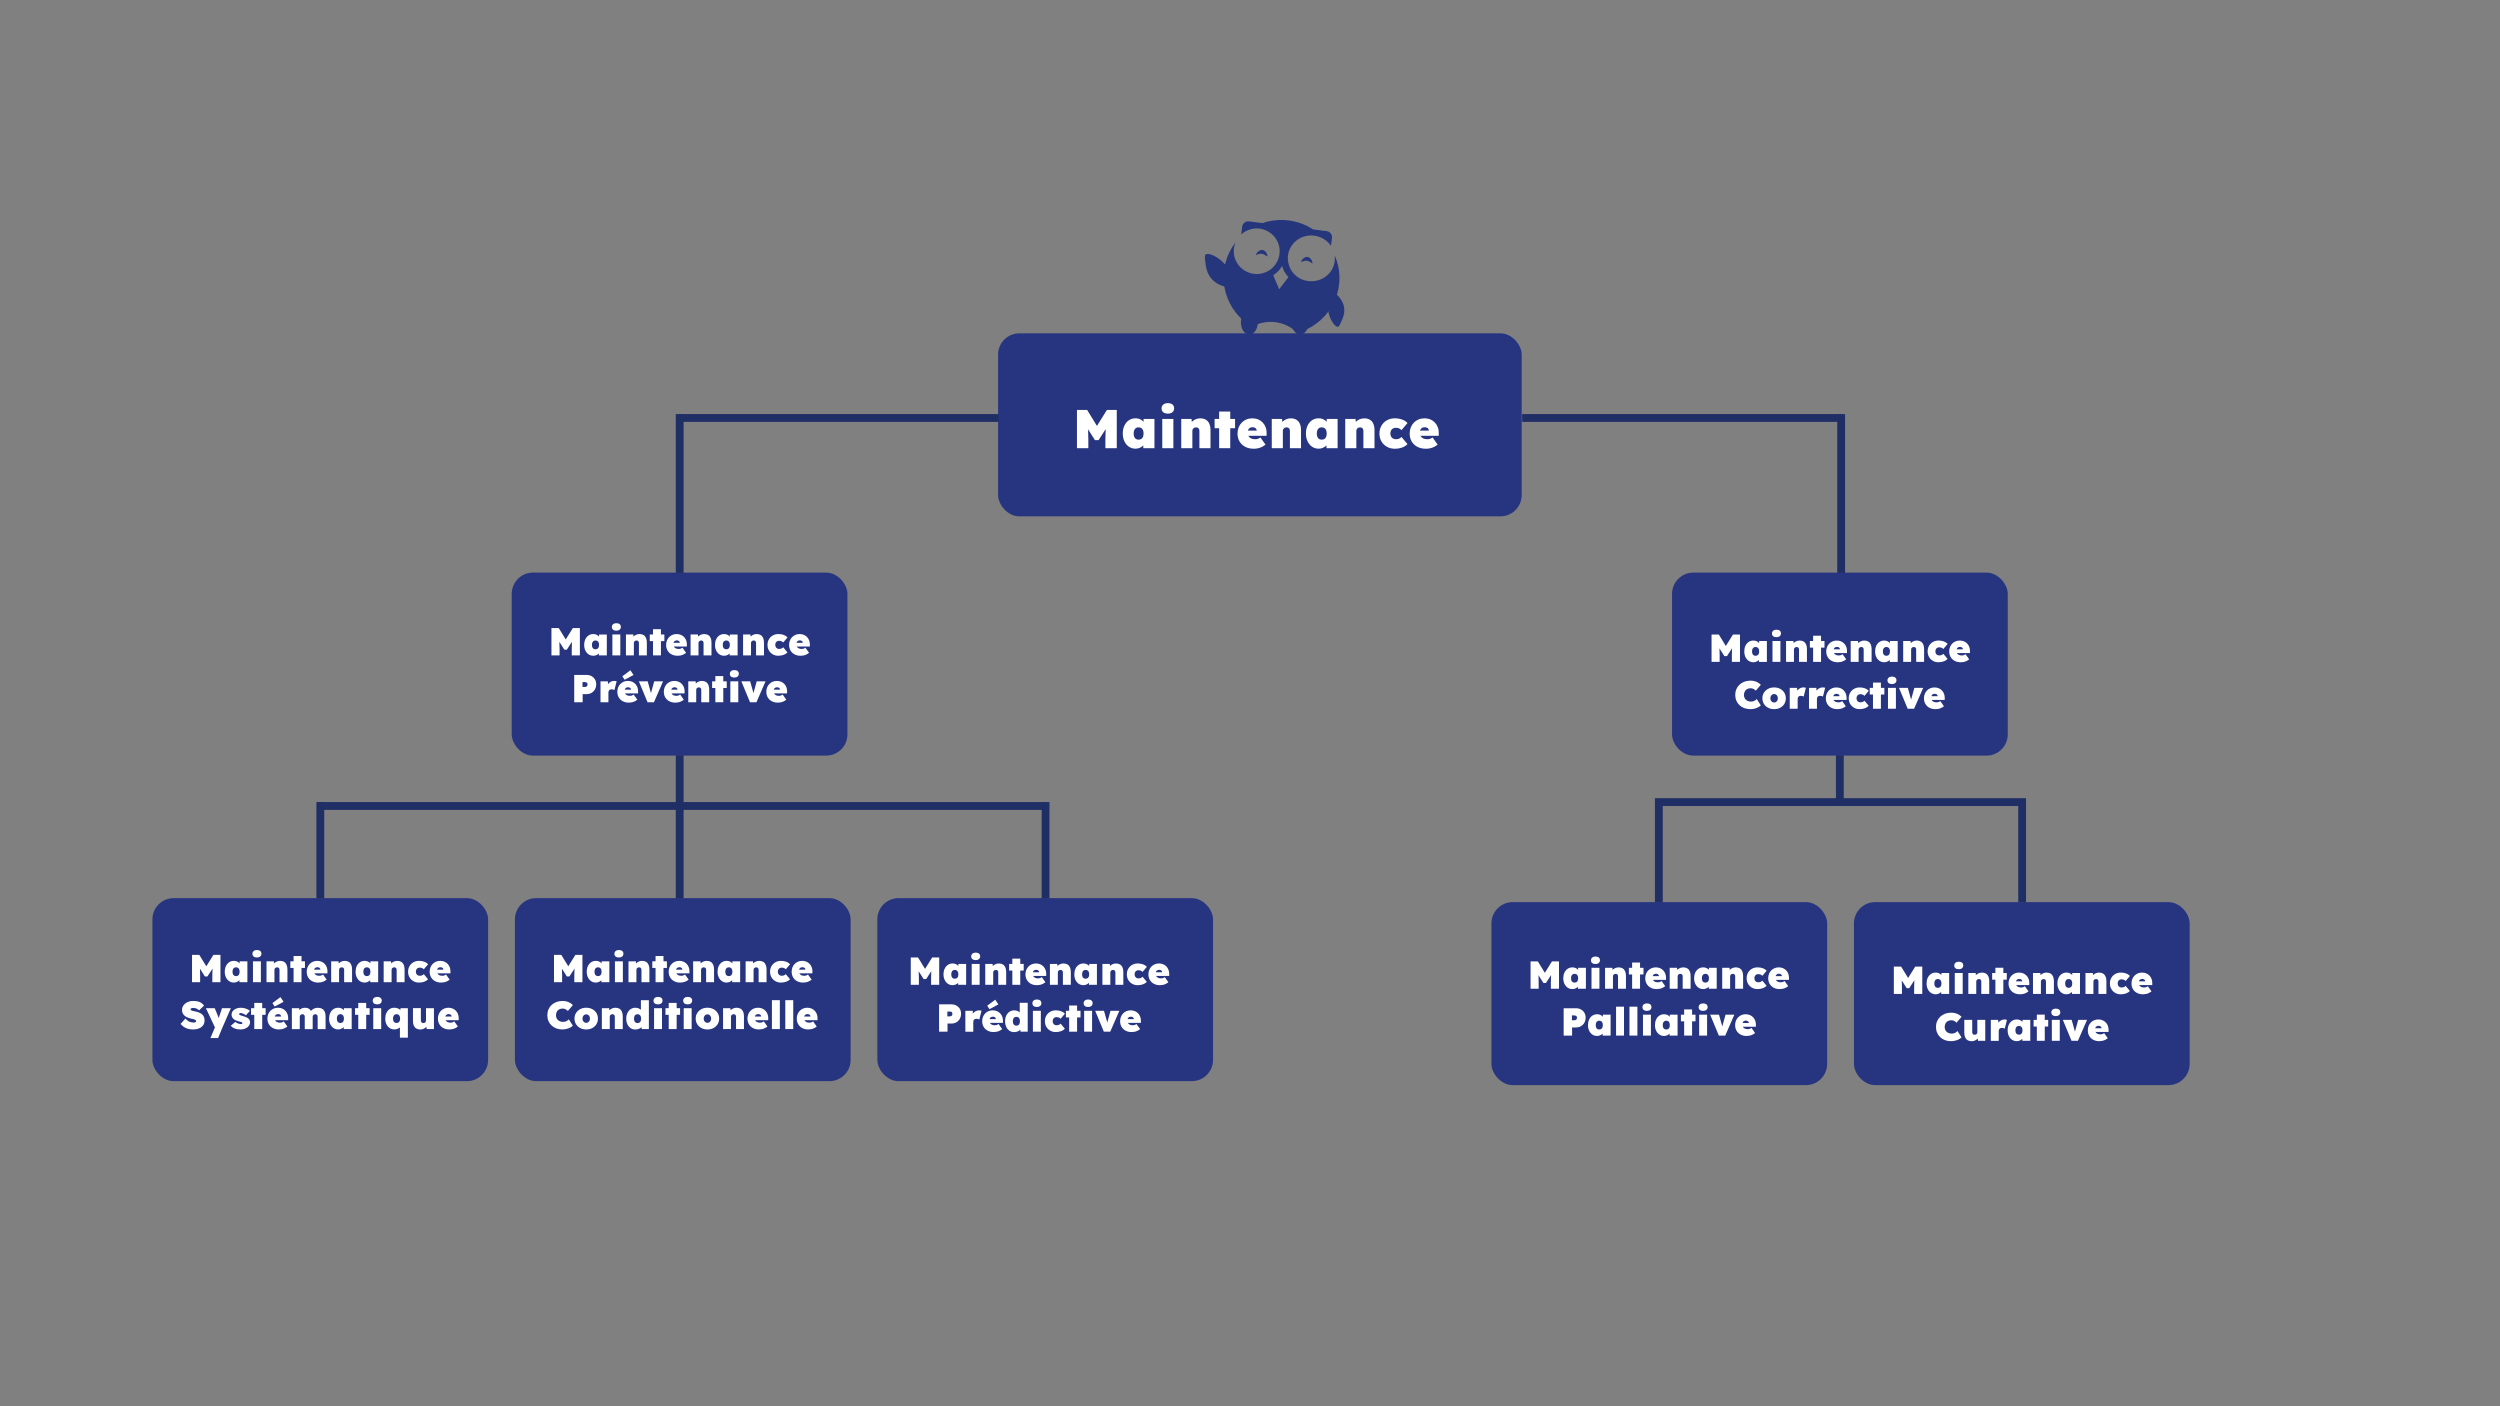 <svg xmlns="http://www.w3.org/2000/svg" id="Calque_1" viewBox="0 0 1920 1080"><rect x="0" y="0" width="1920" height="1080" fill="#808080" stroke="none"/><defs><style>      .cls-1 {        fill: #273480;      }      .cls-2 {        fill: none;        stroke: #202e66;        stroke-miterlimit: 10;        stroke-width: 6px;      }      .cls-3 {        fill: #26367c;      }      .cls-4 {        fill: #fff;      }    </style></defs><rect class="cls-1" x="766.53" y="256" width="402.12" height="140.56" rx="16.32" ry="16.32"></rect><rect class="cls-1" x="1284.13" y="439.76" width="257.83" height="140.56" rx="16.32" ry="16.32"></rect><rect class="cls-1" x="395.46" y="689.77" width="257.83" height="140.56" rx="16.32" ry="16.32"></rect><rect class="cls-1" x="673.79" y="689.77" width="257.83" height="140.56" rx="16.32" ry="16.32"></rect><rect class="cls-1" x="117.05" y="689.77" width="257.83" height="140.56" rx="16.32" ry="16.32"></rect><rect class="cls-1" x="392.99" y="439.76" width="257.83" height="140.56" rx="16.32" ry="16.32"></rect><rect class="cls-1" x="1423.83" y="692.82" width="257.83" height="140.56" rx="16.32" ry="16.32"></rect><rect class="cls-1" x="1145.43" y="692.82" width="257.83" height="140.56" rx="16.32" ry="16.32"></rect><g><path class="cls-4" d="M827.1,344.21v-29.4h7.81l10.71,17.43-6.34-.04,10.84-17.39h7.56v29.4h-8.74v-7.01c0-2.52.06-4.79.19-6.8s.34-4.02.65-6.01l1.01,2.65-7.1,11h-2.77l-6.97-11,1.05-2.65c.31,1.88.52,3.8.65,5.78.13,1.97.19,4.32.19,7.03v7.01h-8.74Z"></path><path class="cls-4" d="M872,344.58c-1.88,0-3.54-.5-5-1.49-1.46-.99-2.6-2.37-3.44-4.12-.84-1.75-1.26-3.76-1.26-6.03s.41-4.32,1.24-6.07c.83-1.75,1.97-3.12,3.44-4.12,1.47-.99,3.17-1.49,5.1-1.49,1.01,0,1.93.14,2.77.42.84.28,1.58.67,2.23,1.18.64.5,1.2,1.09,1.68,1.74.48.66.88,1.36,1.22,2.12l-1.72-.04v-4.96h8.36v22.47h-8.57v-5.5l1.89.17c-.28.81-.67,1.57-1.15,2.27-.49.7-1.07,1.3-1.74,1.81-.67.5-1.43.9-2.27,1.2-.84.29-1.76.44-2.77.44ZM874.44,337.66c.81,0,1.5-.18,2.08-.55.57-.36,1.01-.9,1.3-1.6.29-.7.44-1.55.44-2.56s-.15-1.87-.44-2.58c-.29-.71-.73-1.25-1.3-1.62-.57-.36-1.27-.55-2.08-.55s-1.5.18-2.06.55c-.56.36-.99.9-1.28,1.62-.29.71-.44,1.57-.44,2.58s.15,1.86.44,2.56c.29.7.72,1.23,1.28,1.6.56.36,1.25.55,2.06.55Z"></path><path class="cls-4" d="M896.91,317.66c-1.51,0-2.7-.35-3.55-1.05-.85-.7-1.28-1.69-1.28-2.98,0-1.18.43-2.14,1.3-2.9.87-.76,2.04-1.13,3.53-1.13s2.69.35,3.55,1.05c.85.7,1.28,1.69,1.28,2.98,0,1.18-.43,2.14-1.3,2.9-.87.76-2.04,1.13-3.53,1.13ZM892.62,344.21v-22.47h8.53v22.47h-8.53Z"></path><path class="cls-4" d="M907.2,344.21v-22.47h7.9l.42,4.54-1.81.5c.31-1.06.86-2.01,1.66-2.83.8-.83,1.76-1.48,2.88-1.95,1.12-.48,2.31-.71,3.57-.71,1.68,0,3.11.35,4.28,1.05,1.18.7,2.06,1.73,2.67,3.09.6,1.36.9,3,.9,4.94v13.86h-8.53v-13.15c0-.62-.1-1.13-.29-1.55-.2-.42-.49-.74-.88-.97-.39-.22-.85-.34-1.39-.34-.42,0-.81.06-1.15.19-.35.13-.65.31-.9.57s-.45.53-.59.84-.21.66-.21,1.05v13.36h-8.53Z"></path><path class="cls-4" d="M932.82,328.88v-7.14h15.71v7.14h-15.71ZM936.3,344.21v-28.14h8.53v28.14h-8.53Z"></path><path class="cls-4" d="M962.97,344.63c-2.6,0-4.84-.5-6.72-1.51-1.88-1.01-3.32-2.39-4.33-4.14-1.01-1.75-1.51-3.76-1.51-6.03,0-1.68.28-3.23.84-4.66.56-1.43,1.35-2.67,2.37-3.72,1.02-1.05,2.23-1.86,3.61-2.44,1.39-.57,2.9-.86,4.56-.86s3.16.29,4.52.86c1.36.57,2.53,1.39,3.51,2.44.98,1.05,1.73,2.29,2.25,3.72.52,1.43.75,2.98.69,4.66l-.04,1.76h-17.6l-.97-3.99h11.8l-.8.84v-.76c0-.53-.13-1-.4-1.41-.27-.41-.64-.72-1.11-.94-.48-.22-1.04-.34-1.68-.34-.81,0-1.5.17-2.06.5-.56.34-.99.81-1.28,1.43-.29.62-.44,1.36-.44,2.23,0,1.01.22,1.89.65,2.65.43.76,1.08,1.34,1.93,1.76s1.91.63,3.17.63c.84,0,1.56-.1,2.16-.31.6-.21,1.24-.55,1.91-1.03l3.91,5.5c-1.04.81-2.05,1.44-3.04,1.89-.99.45-1.97.77-2.94.97-.97.2-1.95.29-2.96.29Z"></path><path class="cls-4" d="M976.71,344.21v-22.47h7.9l.42,4.54-1.81.5c.31-1.06.86-2.01,1.66-2.83.8-.83,1.76-1.48,2.88-1.95,1.12-.48,2.31-.71,3.57-.71,1.68,0,3.11.35,4.28,1.05,1.18.7,2.06,1.73,2.67,3.09.6,1.36.9,3,.9,4.94v13.86h-8.53v-13.15c0-.62-.1-1.13-.29-1.55-.2-.42-.49-.74-.88-.97-.39-.22-.85-.34-1.39-.34-.42,0-.81.06-1.16.19-.35.13-.65.31-.9.57s-.45.53-.59.84c-.14.31-.21.66-.21,1.05v13.36h-8.53Z"></path><path class="cls-4" d="M1012.66,344.58c-1.88,0-3.54-.5-5-1.49-1.46-.99-2.6-2.37-3.44-4.12-.84-1.75-1.26-3.76-1.26-6.03s.41-4.32,1.24-6.07c.83-1.75,1.97-3.12,3.44-4.12,1.47-.99,3.17-1.49,5.1-1.49,1.01,0,1.93.14,2.77.42.84.28,1.58.67,2.23,1.18.64.5,1.2,1.09,1.68,1.74.48.66.88,1.36,1.22,2.12l-1.72-.04v-4.96h8.36v22.47h-8.57v-5.5l1.89.17c-.28.81-.67,1.57-1.16,2.27-.49.7-1.07,1.3-1.74,1.81-.67.5-1.43.9-2.27,1.2-.84.29-1.76.44-2.77.44ZM1015.09,337.66c.81,0,1.5-.18,2.08-.55.57-.36,1.01-.9,1.3-1.6.29-.7.44-1.55.44-2.56s-.15-1.87-.44-2.58c-.29-.71-.73-1.25-1.3-1.62-.57-.36-1.27-.55-2.08-.55s-1.5.18-2.06.55c-.56.36-.99.9-1.28,1.62-.29.71-.44,1.57-.44,2.58s.15,1.86.44,2.56c.29.7.72,1.23,1.28,1.6.56.36,1.25.55,2.06.55Z"></path><path class="cls-4" d="M1033.15,344.21v-22.47h7.9l.42,4.54-1.81.5c.31-1.06.86-2.01,1.66-2.83.8-.83,1.76-1.48,2.88-1.95,1.12-.48,2.31-.71,3.57-.71,1.68,0,3.11.35,4.28,1.05,1.18.7,2.06,1.73,2.67,3.09.6,1.36.9,3,.9,4.94v13.86h-8.53v-13.15c0-.62-.1-1.13-.29-1.55-.2-.42-.49-.74-.88-.97-.39-.22-.85-.34-1.39-.34-.42,0-.81.06-1.16.19-.35.13-.65.31-.9.57s-.45.53-.59.84c-.14.31-.21.66-.21,1.05v13.36h-8.53Z"></path><path class="cls-4" d="M1071.21,344.63c-2.27,0-4.29-.5-6.07-1.51-1.78-1.01-3.18-2.39-4.2-4.14-1.02-1.75-1.53-3.76-1.53-6.03s.51-4.28,1.53-6.03c1.02-1.75,2.42-3.13,4.2-4.14,1.78-1.01,3.8-1.51,6.07-1.51,2.02,0,3.88.31,5.59.92,1.71.62,3.09,1.51,4.16,2.69l-4.62,5.46c-.31-.34-.67-.64-1.09-.92-.42-.28-.9-.5-1.43-.65-.53-.15-1.15-.23-1.85-.23-.84,0-1.58.18-2.21.55-.63.36-1.11.88-1.45,1.53-.34.66-.5,1.42-.5,2.29s.16,1.59.48,2.25c.32.66.8,1.18,1.43,1.57.63.39,1.38.59,2.25.59.7,0,1.32-.07,1.85-.21.53-.14,1.01-.34,1.43-.61.42-.27.78-.58,1.09-.94l4.58,5.5c-1.04,1.15-2.41,2.03-4.12,2.65-1.71.62-3.57.92-5.59.92Z"></path><path class="cls-4" d="M1095.19,344.63c-2.6,0-4.84-.5-6.72-1.51-1.88-1.01-3.32-2.39-4.33-4.14-1.01-1.75-1.51-3.76-1.51-6.03,0-1.68.28-3.23.84-4.66.56-1.43,1.35-2.67,2.37-3.72,1.02-1.05,2.23-1.86,3.61-2.44,1.39-.57,2.9-.86,4.56-.86s3.16.29,4.52.86c1.36.57,2.53,1.39,3.51,2.44.98,1.05,1.73,2.29,2.25,3.72.52,1.43.75,2.98.69,4.66l-.04,1.76h-17.6l-.97-3.99h11.8l-.8.84v-.76c0-.53-.13-1-.4-1.41-.27-.41-.64-.72-1.11-.94-.48-.22-1.04-.34-1.68-.34-.81,0-1.5.17-2.06.5-.56.34-.99.81-1.28,1.43-.29.62-.44,1.36-.44,2.23,0,1.01.22,1.89.65,2.65.43.76,1.08,1.34,1.93,1.76.85.42,1.91.63,3.17.63.84,0,1.56-.1,2.16-.31.6-.21,1.24-.55,1.91-1.03l3.91,5.5c-1.04.81-2.05,1.44-3.04,1.89-.99.45-1.97.77-2.94.97-.97.2-1.95.29-2.96.29Z"></path></g><g><path class="cls-4" d="M1175.47,759.33v-21h5.58l7.65,12.45-4.53-.03,7.74-12.42h5.4v21h-6.24v-5.01c0-1.8.04-3.42.13-4.86.09-1.44.24-2.87.46-4.29l.72,1.89-5.07,7.86h-1.98l-4.98-7.86.75-1.89c.22,1.34.38,2.71.46,4.12.09,1.41.14,3.08.14,5.03v5.01h-6.24Z"></path><path class="cls-4" d="M1207.54,759.6c-1.34,0-2.53-.36-3.57-1.06-1.04-.71-1.86-1.69-2.46-2.94s-.9-2.68-.9-4.31.29-3.08.88-4.33,1.41-2.23,2.46-2.94c1.05-.71,2.26-1.07,3.64-1.07.72,0,1.38.1,1.98.3.6.2,1.13.48,1.59.84.46.36.86.78,1.2,1.24.34.47.63.98.87,1.52l-1.23-.03v-3.54h5.97v16.05h-6.12v-3.93l1.35.12c-.2.58-.47,1.12-.82,1.62-.35.5-.77.93-1.25,1.29s-1.02.64-1.62.86c-.6.21-1.26.31-1.98.31ZM1209.28,754.65c.58,0,1.08-.13,1.49-.39.41-.26.72-.64.93-1.14.21-.5.32-1.11.32-1.83s-.11-1.33-.32-1.84c-.21-.51-.52-.9-.93-1.16-.41-.26-.91-.39-1.49-.39s-1.07.13-1.47.39c-.4.26-.71.65-.92,1.16-.21.51-.31,1.12-.31,1.84s.1,1.33.31,1.83c.21.5.51.88.92,1.14.4.26.89.39,1.47.39Z"></path><path class="cls-4" d="M1225.33,740.37c-1.08,0-1.92-.25-2.54-.75-.61-.5-.92-1.21-.92-2.13,0-.84.31-1.53.93-2.07.62-.54,1.46-.81,2.52-.81s1.92.25,2.54.75.92,1.21.92,2.13c0,.84-.31,1.53-.93,2.07-.62.54-1.46.81-2.52.81ZM1222.27,759.33v-16.05h6.09v16.05h-6.09Z"></path><path class="cls-4" d="M1232.68,759.33v-16.05h5.64l.3,3.24-1.29.36c.22-.76.62-1.43,1.19-2.02.57-.59,1.25-1.05,2.05-1.4.8-.34,1.65-.51,2.55-.51,1.2,0,2.22.25,3.06.75.84.5,1.47,1.24,1.91,2.21.43.97.64,2.15.64,3.53v9.9h-6.09v-9.39c0-.44-.07-.81-.21-1.11-.14-.3-.35-.53-.63-.69-.28-.16-.61-.24-.99-.24-.3,0-.58.05-.83.14s-.46.22-.65.4c-.18.18-.32.38-.42.6-.1.22-.15.47-.15.75v9.54h-6.09Z"></path><path class="cls-4" d="M1250.98,748.38v-5.1h11.22v5.1h-11.22ZM1253.47,759.33v-20.1h6.09v20.1h-6.09Z"></path><path class="cls-4" d="M1272.52,759.63c-1.86,0-3.46-.36-4.8-1.08s-2.37-1.71-3.09-2.96c-.72-1.25-1.08-2.68-1.08-4.31,0-1.2.2-2.31.6-3.33.4-1.02.96-1.9,1.7-2.65.73-.75,1.59-1.33,2.58-1.74s2.07-.62,3.25-.62,2.25.21,3.22.62,1.8.99,2.5,1.74,1.24,1.63,1.61,2.65c.37,1.02.53,2.13.5,3.33l-.03,1.26h-12.57l-.69-2.85h8.43l-.57.6v-.54c0-.38-.09-.71-.29-1.01-.19-.29-.46-.51-.79-.67s-.74-.24-1.2-.24c-.58,0-1.07.12-1.47.36s-.71.58-.91,1.02c-.21.44-.32.97-.32,1.59,0,.72.15,1.35.46,1.89.31.54.77.96,1.38,1.26.61.3,1.37.45,2.26.45.6,0,1.12-.08,1.55-.23.43-.15.88-.39,1.36-.74l2.79,3.93c-.74.58-1.46,1.03-2.17,1.35-.71.32-1.41.55-2.1.69-.69.14-1.4.21-2.12.21Z"></path><path class="cls-4" d="M1282.33,759.33v-16.05h5.64l.3,3.24-1.29.36c.22-.76.62-1.43,1.18-2.02.57-.59,1.25-1.05,2.06-1.4.8-.34,1.65-.51,2.55-.51,1.2,0,2.22.25,3.06.75.84.5,1.47,1.24,1.91,2.21.43.97.65,2.15.65,3.53v9.9h-6.09v-9.39c0-.44-.07-.81-.21-1.11-.14-.3-.35-.53-.63-.69-.28-.16-.61-.24-.99-.24-.3,0-.58.05-.83.14-.25.09-.46.22-.65.4-.18.18-.32.38-.42.6-.1.22-.15.47-.15.75v9.54h-6.09Z"></path><path class="cls-4" d="M1308.01,759.6c-1.34,0-2.53-.36-3.57-1.06-1.04-.71-1.86-1.69-2.46-2.94-.6-1.25-.9-2.68-.9-4.31s.29-3.08.88-4.33,1.41-2.23,2.46-2.94,2.26-1.07,3.64-1.07c.72,0,1.38.1,1.98.3.6.2,1.13.48,1.59.84.46.36.86.78,1.2,1.24.34.47.63.98.87,1.52l-1.23-.03v-3.54h5.97v16.05h-6.12v-3.93l1.35.12c-.2.58-.48,1.12-.83,1.62-.35.5-.76.93-1.25,1.29-.48.36-1.02.64-1.62.86-.6.21-1.26.31-1.98.31ZM1309.75,754.65c.58,0,1.07-.13,1.48-.39s.72-.64.93-1.14c.21-.5.31-1.11.31-1.83s-.1-1.33-.31-1.84c-.21-.51-.52-.9-.93-1.16-.41-.26-.91-.39-1.48-.39s-1.07.13-1.47.39c-.4.26-.71.65-.92,1.16-.21.51-.31,1.12-.31,1.84s.1,1.33.31,1.83c.21.5.51.88.92,1.14s.89.39,1.47.39Z"></path><path class="cls-4" d="M1322.65,759.33v-16.05h5.64l.3,3.24-1.29.36c.22-.76.62-1.43,1.18-2.02.57-.59,1.25-1.05,2.06-1.4.8-.34,1.65-.51,2.55-.51,1.2,0,2.22.25,3.06.75.84.5,1.47,1.24,1.91,2.21.43.97.65,2.15.65,3.53v9.9h-6.09v-9.39c0-.44-.07-.81-.21-1.11-.14-.3-.35-.53-.63-.69-.28-.16-.61-.24-.99-.24-.3,0-.58.05-.83.14-.25.09-.46.22-.65.4-.18.18-.32.38-.42.6-.1.22-.15.47-.15.75v9.54h-6.09Z"></path><path class="cls-4" d="M1349.83,759.63c-1.62,0-3.07-.36-4.33-1.08-1.27-.72-2.27-1.71-3-2.96-.73-1.25-1.09-2.68-1.09-4.31s.36-3.05,1.09-4.3c.73-1.25,1.73-2.23,3-2.96,1.27-.72,2.71-1.08,4.33-1.08,1.44,0,2.77.22,3.99.66,1.22.44,2.21,1.08,2.97,1.92l-3.3,3.9c-.22-.24-.48-.46-.78-.66-.3-.2-.64-.36-1.02-.46-.38-.11-.82-.17-1.32-.17-.6,0-1.12.13-1.58.39s-.79.62-1.04,1.1c-.24.47-.36,1.02-.36,1.63s.11,1.13.34,1.61c.23.47.57.84,1.02,1.12.45.28.99.42,1.61.42.5,0,.94-.05,1.32-.15.38-.1.72-.24,1.02-.44.3-.19.56-.41.78-.67l3.27,3.93c-.74.82-1.72,1.45-2.94,1.89-1.22.44-2.55.66-3.99.66Z"></path><path class="cls-4" d="M1366.96,759.63c-1.86,0-3.46-.36-4.8-1.08-1.34-.72-2.37-1.71-3.09-2.96-.72-1.25-1.08-2.68-1.08-4.31,0-1.2.2-2.31.6-3.33.4-1.02.96-1.9,1.7-2.65.73-.75,1.59-1.33,2.58-1.74.99-.41,2.07-.62,3.25-.62s2.25.21,3.22.62,1.8.99,2.5,1.74,1.24,1.63,1.61,2.65c.37,1.02.53,2.13.5,3.33l-.03,1.26h-12.57l-.69-2.85h8.43l-.57.6v-.54c0-.38-.09-.71-.29-1.01-.19-.29-.46-.51-.79-.67s-.74-.24-1.2-.24c-.58,0-1.07.12-1.47.36s-.71.58-.92,1.02-.31.97-.31,1.59c0,.72.15,1.35.46,1.89.31.54.77.96,1.38,1.26.61.3,1.37.45,2.26.45.6,0,1.12-.08,1.55-.23.43-.15.88-.39,1.36-.74l2.79,3.93c-.74.58-1.46,1.03-2.17,1.35-.71.32-1.41.55-2.1.69-.69.14-1.4.21-2.12.21Z"></path><path class="cls-4" d="M1200.88,795.33v-21h9.45c1.44,0,2.72.31,3.84.93,1.12.62,2,1.47,2.64,2.55.64,1.08.96,2.32.96,3.72s-.32,2.76-.96,3.9c-.64,1.14-1.52,2.04-2.64,2.69-1.12.65-2.4.97-3.84.97h-2.97v6.24h-6.48ZM1207.24,783.57h1.89c.38,0,.72-.08,1.02-.23.3-.15.54-.36.71-.65.17-.28.25-.63.25-1.05s-.08-.76-.25-1.02c-.17-.26-.41-.45-.71-.58-.3-.13-.64-.2-1.02-.2h-1.89v3.72Z"></path><path class="cls-4" d="M1226.5,795.6c-1.34,0-2.53-.36-3.57-1.06-1.04-.71-1.86-1.69-2.46-2.94-.6-1.25-.9-2.68-.9-4.31s.29-3.08.88-4.33,1.41-2.23,2.46-2.94,2.26-1.07,3.65-1.07c.72,0,1.38.1,1.98.3.6.2,1.13.48,1.59.84.46.36.86.78,1.2,1.24.34.47.63.98.87,1.52l-1.23-.03v-3.54h5.97v16.05h-6.12v-3.93l1.35.12c-.2.58-.47,1.12-.83,1.62-.35.5-.76.93-1.25,1.29-.48.36-1.02.64-1.62.86-.6.21-1.26.31-1.98.31ZM1228.24,790.65c.58,0,1.07-.13,1.48-.39s.72-.64.93-1.14c.21-.5.32-1.11.32-1.83s-.1-1.33-.32-1.84c-.21-.51-.52-.9-.93-1.16-.41-.26-.9-.39-1.48-.39s-1.07.13-1.47.39c-.4.26-.71.65-.91,1.16-.21.51-.32,1.12-.32,1.84s.1,1.33.32,1.83c.21.5.51.88.91,1.14s.89.39,1.47.39Z"></path><path class="cls-4" d="M1241.14,795.33v-22.2h6.09v22.2h-6.09Z"></path><path class="cls-4" d="M1251.43,795.33v-22.2h6.09v22.2h-6.09Z"></path><path class="cls-4" d="M1264.87,776.37c-1.08,0-1.93-.25-2.54-.75-.61-.5-.92-1.21-.92-2.13,0-.84.31-1.53.93-2.07.62-.54,1.46-.81,2.52-.81s1.92.25,2.54.75c.61.5.91,1.21.91,2.13,0,.84-.31,1.53-.93,2.07-.62.54-1.46.81-2.52.81ZM1261.81,795.33v-16.05h6.09v16.05h-6.09Z"></path><path class="cls-4" d="M1277.95,795.6c-1.34,0-2.53-.36-3.57-1.06-1.04-.71-1.86-1.69-2.46-2.94-.6-1.25-.9-2.68-.9-4.31s.29-3.08.88-4.33,1.41-2.23,2.46-2.94,2.26-1.07,3.64-1.07c.72,0,1.38.1,1.98.3.6.2,1.13.48,1.59.84.46.36.86.78,1.2,1.24.34.47.63.98.87,1.52l-1.23-.03v-3.54h5.97v16.05h-6.12v-3.93l1.35.12c-.2.58-.48,1.12-.83,1.62-.35.5-.76.93-1.25,1.29-.48.36-1.02.64-1.62.86-.6.21-1.26.31-1.98.31ZM1279.69,790.65c.58,0,1.07-.13,1.48-.39s.72-.64.93-1.14c.21-.5.31-1.11.31-1.83s-.1-1.33-.31-1.84c-.21-.51-.52-.9-.93-1.16-.41-.26-.91-.39-1.48-.39s-1.07.13-1.47.39c-.4.26-.71.65-.92,1.16-.21.51-.31,1.12-.31,1.84s.1,1.33.31,1.83c.21.5.51.88.92,1.14s.89.39,1.47.39Z"></path><path class="cls-4" d="M1290.94,784.38v-5.1h11.22v5.1h-11.22ZM1293.43,795.33v-20.1h6.09v20.1h-6.09Z"></path><path class="cls-4" d="M1308.01,776.37c-1.08,0-1.92-.25-2.54-.75-.61-.5-.92-1.21-.92-2.13,0-.84.31-1.53.93-2.07.62-.54,1.46-.81,2.52-.81s1.92.25,2.54.75c.61.5.92,1.21.92,2.13,0,.84-.31,1.53-.93,2.07s-1.46.81-2.52.81ZM1304.95,795.33v-16.05h6.09v16.05h-6.09Z"></path><path class="cls-4" d="M1320.07,795.33l-6.66-16.05h6.78l3.33,11.97h-1.62l3.3-11.97h6.78l-6.99,16.05h-4.92Z"></path><path class="cls-4" d="M1341.55,795.63c-1.86,0-3.46-.36-4.8-1.08-1.34-.72-2.37-1.71-3.09-2.96-.72-1.25-1.08-2.68-1.08-4.31,0-1.2.2-2.31.6-3.33.4-1.02.96-1.9,1.7-2.65.73-.75,1.59-1.33,2.58-1.74.99-.41,2.07-.62,3.25-.62s2.25.21,3.22.62,1.8.99,2.5,1.74,1.24,1.63,1.61,2.65c.37,1.02.53,2.13.5,3.33l-.03,1.26h-12.57l-.69-2.85h8.43l-.57.6v-.54c0-.38-.09-.71-.29-1.01-.19-.29-.46-.51-.79-.67s-.74-.24-1.2-.24c-.58,0-1.07.12-1.47.36s-.71.58-.92,1.02-.31.97-.31,1.59c0,.72.15,1.35.46,1.89.31.54.77.96,1.38,1.26.61.3,1.37.45,2.26.45.6,0,1.12-.08,1.55-.23.43-.15.88-.39,1.36-.74l2.79,3.93c-.74.58-1.46,1.03-2.17,1.35-.71.32-1.41.55-2.1.69-.69.14-1.4.21-2.12.21Z"></path></g><g><path class="cls-4" d="M1454.47,763.33v-21h5.58l7.65,12.45-4.53-.03,7.74-12.42h5.4v21h-6.24v-5.01c0-1.8.04-3.42.13-4.86.09-1.44.24-2.87.46-4.29l.72,1.89-5.07,7.86h-1.98l-4.98-7.86.75-1.89c.22,1.34.38,2.71.46,4.12.09,1.41.14,3.08.14,5.03v5.01h-6.24Z"></path><path class="cls-4" d="M1486.54,763.6c-1.34,0-2.53-.36-3.57-1.06-1.04-.71-1.86-1.69-2.46-2.94s-.9-2.68-.9-4.31.29-3.08.88-4.33,1.41-2.23,2.46-2.94c1.05-.71,2.26-1.07,3.64-1.07.72,0,1.38.1,1.98.3.6.2,1.13.48,1.59.84.46.36.86.78,1.2,1.24.34.47.63.98.87,1.52l-1.23-.03v-3.54h5.97v16.05h-6.12v-3.93l1.35.12c-.2.58-.47,1.12-.82,1.62-.35.5-.77.93-1.25,1.29s-1.02.64-1.62.86c-.6.21-1.26.31-1.98.31ZM1488.28,758.65c.58,0,1.08-.13,1.49-.39.41-.26.72-.64.93-1.14.21-.5.32-1.11.32-1.83s-.11-1.33-.32-1.84c-.21-.51-.52-.9-.93-1.16-.41-.26-.91-.39-1.49-.39s-1.07.13-1.47.39c-.4.26-.71.65-.92,1.16-.21.51-.31,1.12-.31,1.84s.1,1.33.31,1.83c.21.5.51.88.92,1.14.4.26.89.39,1.47.39Z"></path><path class="cls-4" d="M1504.33,744.37c-1.08,0-1.92-.25-2.54-.75-.61-.5-.92-1.21-.92-2.13,0-.84.31-1.53.93-2.07.62-.54,1.46-.81,2.52-.81s1.92.25,2.54.75.92,1.21.92,2.13c0,.84-.31,1.53-.93,2.07-.62.54-1.46.81-2.52.81ZM1501.27,763.33v-16.05h6.09v16.05h-6.09Z"></path><path class="cls-4" d="M1511.68,763.33v-16.05h5.64l.3,3.24-1.29.36c.22-.76.62-1.43,1.19-2.02.57-.59,1.25-1.05,2.05-1.4.8-.34,1.65-.51,2.55-.51,1.2,0,2.22.25,3.06.75.84.5,1.47,1.24,1.91,2.21.43.97.64,2.15.64,3.53v9.9h-6.09v-9.39c0-.44-.07-.81-.21-1.11-.14-.3-.35-.53-.63-.69-.28-.16-.61-.24-.99-.24-.3,0-.58.05-.83.14s-.46.22-.65.4c-.18.18-.32.38-.42.6-.1.22-.15.47-.15.75v9.54h-6.09Z"></path><path class="cls-4" d="M1529.98,752.38v-5.1h11.22v5.1h-11.22ZM1532.47,763.33v-20.1h6.09v20.1h-6.09Z"></path><path class="cls-4" d="M1551.52,763.63c-1.86,0-3.46-.36-4.8-1.08s-2.37-1.71-3.09-2.96c-.72-1.25-1.08-2.68-1.08-4.31,0-1.2.2-2.31.6-3.33.4-1.02.96-1.9,1.7-2.65.73-.75,1.59-1.33,2.58-1.74s2.07-.62,3.25-.62,2.25.21,3.22.62,1.8.99,2.5,1.74,1.24,1.63,1.61,2.65c.37,1.02.53,2.13.5,3.33l-.03,1.26h-12.57l-.69-2.85h8.43l-.57.6v-.54c0-.38-.09-.71-.29-1.01-.19-.29-.46-.51-.79-.67s-.74-.24-1.2-.24c-.58,0-1.07.12-1.47.36s-.71.58-.91,1.02c-.21.44-.32.97-.32,1.59,0,.72.15,1.35.46,1.89.31.54.77.96,1.38,1.26.61.3,1.37.45,2.26.45.6,0,1.12-.08,1.55-.23.43-.15.88-.39,1.36-.74l2.79,3.93c-.74.58-1.46,1.03-2.17,1.35-.71.32-1.41.55-2.1.69-.69.14-1.4.21-2.12.21Z"></path><path class="cls-4" d="M1561.33,763.33v-16.05h5.64l.3,3.24-1.29.36c.22-.76.62-1.43,1.18-2.02.57-.59,1.25-1.05,2.06-1.4.8-.34,1.65-.51,2.55-.51,1.2,0,2.22.25,3.06.75.84.5,1.47,1.24,1.91,2.21.43.97.65,2.15.65,3.53v9.9h-6.09v-9.39c0-.44-.07-.81-.21-1.11-.14-.3-.35-.53-.63-.69-.28-.16-.61-.24-.99-.24-.3,0-.58.05-.83.14-.25.09-.46.22-.65.4-.18.18-.32.38-.42.6-.1.22-.15.47-.15.75v9.54h-6.09Z"></path><path class="cls-4" d="M1587.01,763.6c-1.34,0-2.53-.36-3.57-1.06-1.04-.71-1.86-1.69-2.46-2.94-.6-1.25-.9-2.68-.9-4.31s.29-3.08.88-4.33,1.41-2.23,2.46-2.94,2.26-1.07,3.64-1.07c.72,0,1.38.1,1.98.3.6.2,1.13.48,1.59.84.46.36.86.78,1.2,1.24.34.47.63.98.87,1.52l-1.23-.03v-3.54h5.97v16.05h-6.12v-3.93l1.35.12c-.2.58-.48,1.12-.83,1.62-.35.5-.76.93-1.25,1.29-.48.36-1.02.64-1.62.86-.6.21-1.26.31-1.98.31ZM1588.75,758.65c.58,0,1.07-.13,1.48-.39s.72-.64.93-1.14c.21-.5.31-1.11.31-1.83s-.1-1.33-.31-1.84c-.21-.51-.52-.9-.93-1.16-.41-.26-.91-.39-1.48-.39s-1.07.13-1.47.39c-.4.26-.71.65-.92,1.16-.21.51-.31,1.12-.31,1.84s.1,1.33.31,1.83c.21.5.51.88.92,1.14s.89.39,1.47.39Z"></path><path class="cls-4" d="M1601.65,763.33v-16.05h5.64l.3,3.24-1.29.36c.22-.76.62-1.43,1.18-2.02.57-.59,1.25-1.05,2.06-1.4.8-.34,1.65-.51,2.55-.51,1.2,0,2.22.25,3.06.75.84.5,1.47,1.24,1.91,2.21.43.97.65,2.15.65,3.53v9.9h-6.09v-9.39c0-.44-.07-.81-.21-1.11-.14-.3-.35-.53-.63-.69-.28-.16-.61-.24-.99-.24-.3,0-.58.05-.83.14-.25.09-.46.22-.65.4-.18.18-.32.38-.42.6-.1.22-.15.47-.15.75v9.54h-6.09Z"></path><path class="cls-4" d="M1628.83,763.63c-1.62,0-3.07-.36-4.33-1.08-1.27-.72-2.27-1.71-3-2.96-.73-1.25-1.09-2.68-1.09-4.31s.36-3.05,1.09-4.3c.73-1.25,1.73-2.23,3-2.96,1.27-.72,2.71-1.08,4.33-1.08,1.44,0,2.77.22,3.99.66,1.22.44,2.21,1.08,2.97,1.92l-3.3,3.9c-.22-.24-.48-.46-.78-.66-.3-.2-.64-.36-1.02-.46-.38-.11-.82-.17-1.32-.17-.6,0-1.12.13-1.58.39s-.79.62-1.04,1.1c-.24.47-.36,1.02-.36,1.63s.11,1.13.34,1.61c.23.47.57.84,1.02,1.12.45.28.99.42,1.61.42.5,0,.94-.05,1.32-.15.38-.1.72-.24,1.02-.44.3-.19.56-.41.78-.67l3.27,3.93c-.74.82-1.72,1.45-2.94,1.89-1.22.44-2.55.66-3.99.66Z"></path><path class="cls-4" d="M1645.96,763.63c-1.86,0-3.46-.36-4.8-1.08-1.34-.72-2.37-1.71-3.09-2.96-.72-1.25-1.08-2.68-1.08-4.31,0-1.2.2-2.31.6-3.33.4-1.02.96-1.9,1.7-2.65.73-.75,1.59-1.33,2.58-1.74.99-.41,2.07-.62,3.25-.62s2.25.21,3.22.62,1.8.99,2.5,1.74,1.24,1.63,1.61,2.65c.37,1.02.53,2.13.5,3.33l-.03,1.26h-12.57l-.69-2.85h8.43l-.57.6v-.54c0-.38-.09-.71-.29-1.01-.19-.29-.46-.51-.79-.67s-.74-.24-1.2-.24c-.58,0-1.07.12-1.47.36s-.71.58-.92,1.02-.31.97-.31,1.59c0,.72.15,1.35.46,1.89.31.54.77.96,1.38,1.26.61.3,1.37.45,2.26.45.6,0,1.12-.08,1.55-.23.43-.15.88-.39,1.36-.74l2.79,3.93c-.74.58-1.46,1.03-2.17,1.35-.71.32-1.41.55-2.1.69-.69.14-1.4.21-2.12.21Z"></path><path class="cls-4" d="M1498.35,799.63c-1.68,0-3.23-.27-4.64-.81-1.41-.54-2.63-1.29-3.66-2.27-1.03-.97-1.82-2.12-2.38-3.46-.56-1.34-.84-2.81-.84-4.41s.29-3.07.86-4.41,1.38-2.49,2.42-3.46c1.04-.97,2.27-1.72,3.7-2.27,1.43-.54,3.01-.81,4.73-.81.98,0,1.94.12,2.9.34.95.23,1.85.58,2.7,1.05.85.47,1.62,1.06,2.33,1.79l-3.87,4.53c-.28-.34-.62-.65-1-.93-.39-.28-.84-.5-1.35-.68-.51-.17-1.09-.25-1.75-.25s-1.33.12-1.94.34-1.14.57-1.59,1c-.45.44-.8.98-1.06,1.62-.26.64-.39,1.38-.39,2.22,0,.76.13,1.45.39,2.07.26.62.63,1.15,1.11,1.59s1.06.78,1.74,1.02,1.44.36,2.28.36c.6,0,1.17-.09,1.71-.27.54-.18,1.03-.41,1.47-.71.44-.29.82-.61,1.14-.97l3.09,4.86c-.52.56-1.21,1.06-2.07,1.5-.86.44-1.81.79-2.85,1.03-1.04.25-2.09.38-3.15.38Z"></path><path class="cls-4" d="M1514.25,799.66c-1.22,0-2.25-.25-3.09-.75-.84-.5-1.48-1.24-1.92-2.21-.44-.97-.66-2.15-.66-3.53v-9.9h6.09v9.39c0,.44.07.81.22,1.11.15.3.37.53.64.69.28.16.62.24,1.02.24.3,0,.58-.04.83-.13s.46-.22.64-.4c.18-.18.32-.38.42-.62.1-.23.15-.47.15-.73v-9.54h6.09v16.05h-5.58l-.36-3.24,1.14-.36c-.22.76-.6,1.44-1.16,2.02-.55.59-1.21,1.06-1.99,1.4-.78.34-1.61.51-2.49.51Z"></path><path class="cls-4" d="M1528.95,799.33v-16.05h5.64l.36,5.34-1.35-.84c.26-.92.67-1.74,1.23-2.47.56-.73,1.23-1.3,2.02-1.72s1.64-.63,2.54-.63c.36,0,.7.03,1.02.08.32.05.63.12.93.2l-1.68,6.75c-.2-.14-.52-.27-.95-.39-.43-.12-.9-.18-1.39-.18-.36,0-.69.06-.98.17-.29.11-.53.28-.72.5-.19.22-.34.48-.44.78-.1.3-.15.65-.15,1.05v7.44h-6.09Z"></path><path class="cls-4" d="M1548.81,799.6c-1.34,0-2.53-.36-3.57-1.06-1.04-.71-1.86-1.69-2.46-2.94-.6-1.25-.9-2.68-.9-4.31s.29-3.08.89-4.33c.59-1.25,1.41-2.23,2.46-2.94,1.05-.71,2.27-1.07,3.65-1.07.72,0,1.38.1,1.98.3.6.2,1.13.48,1.59.84.46.36.86.78,1.2,1.24.34.47.63.98.87,1.52l-1.23-.03v-3.54h5.97v16.05h-6.12v-3.93l1.35.12c-.2.58-.48,1.12-.83,1.62-.35.5-.76.93-1.24,1.29s-1.02.64-1.62.86c-.6.21-1.26.31-1.98.31ZM1550.55,794.65c.58,0,1.07-.13,1.48-.39s.72-.64.93-1.14c.21-.5.31-1.11.31-1.83s-.1-1.33-.31-1.84c-.21-.51-.52-.9-.93-1.16-.41-.26-.91-.39-1.48-.39s-1.07.13-1.47.39c-.4.26-.71.65-.92,1.16-.21.51-.32,1.12-.32,1.84s.11,1.33.32,1.83c.21.5.51.88.92,1.14s.89.39,1.47.39Z"></path><path class="cls-4" d="M1561.8,788.38v-5.1h11.22v5.1h-11.22ZM1564.29,799.33v-20.1h6.09v20.1h-6.09Z"></path><path class="cls-4" d="M1578.87,780.37c-1.08,0-1.92-.25-2.54-.75-.61-.5-.92-1.21-.92-2.13,0-.84.31-1.53.93-2.07.62-.54,1.46-.81,2.52-.81s1.92.25,2.54.75c.61.5.92,1.21.92,2.13,0,.84-.31,1.53-.93,2.07s-1.46.81-2.52.81ZM1575.81,799.33v-16.05h6.09v16.05h-6.09Z"></path><path class="cls-4" d="M1590.93,799.33l-6.66-16.05h6.78l3.33,11.97h-1.62l3.3-11.97h6.78l-6.99,16.05h-4.92Z"></path><path class="cls-4" d="M1612.41,799.63c-1.86,0-3.46-.36-4.8-1.08-1.34-.72-2.37-1.71-3.09-2.96-.72-1.25-1.08-2.68-1.08-4.31,0-1.2.2-2.31.6-3.33.4-1.02.96-1.9,1.7-2.65.73-.75,1.59-1.33,2.58-1.74.99-.41,2.07-.62,3.25-.62s2.25.21,3.22.62,1.8.99,2.5,1.74,1.24,1.63,1.61,2.65c.37,1.02.53,2.13.5,3.33l-.03,1.26h-12.57l-.69-2.85h8.43l-.57.6v-.54c0-.38-.09-.71-.29-1.01-.19-.29-.46-.51-.79-.67s-.74-.24-1.2-.24c-.58,0-1.07.12-1.47.36s-.71.58-.92,1.02-.31.97-.31,1.59c0,.72.15,1.35.46,1.89.31.54.77.96,1.38,1.26.61.3,1.37.45,2.26.45.6,0,1.12-.08,1.55-.23.43-.15.88-.39,1.36-.74l2.79,3.93c-.74.58-1.46,1.03-2.17,1.35-.71.32-1.41.55-2.1.69-.69.14-1.4.21-2.12.21Z"></path></g><g><path class="cls-4" d="M1314.47,508.33v-21h5.58l7.65,12.45-4.53-.03,7.74-12.42h5.4v21h-6.24v-5.01c0-1.8.04-3.42.13-4.86s.24-2.87.46-4.29l.72,1.89-5.07,7.86h-1.98l-4.98-7.86.75-1.89c.22,1.34.38,2.72.46,4.12.09,1.41.14,3.09.14,5.03v5.01h-6.24Z"></path><path class="cls-4" d="M1346.54,508.6c-1.34,0-2.53-.35-3.57-1.06-1.04-.71-1.86-1.69-2.46-2.94s-.9-2.69-.9-4.31.29-3.08.88-4.33c.59-1.25,1.41-2.23,2.46-2.94,1.05-.71,2.26-1.06,3.64-1.06.72,0,1.38.1,1.98.3.6.2,1.13.48,1.59.84.46.36.86.78,1.2,1.25.34.47.63.98.87,1.52l-1.23-.03v-3.54h5.97v16.05h-6.12v-3.93l1.35.12c-.2.58-.47,1.12-.82,1.62-.35.5-.77.93-1.25,1.29s-1.02.65-1.62.85-1.26.31-1.98.31ZM1348.28,503.65c.58,0,1.08-.13,1.49-.39.41-.26.72-.64.93-1.14.21-.5.32-1.11.32-1.83s-.11-1.33-.32-1.84c-.21-.51-.52-.9-.93-1.16-.41-.26-.91-.39-1.49-.39s-1.07.13-1.47.39c-.4.26-.71.65-.92,1.16-.21.51-.31,1.12-.31,1.84s.1,1.33.31,1.83c.21.5.51.88.92,1.14.4.26.89.39,1.47.39Z"></path><path class="cls-4" d="M1364.33,489.37c-1.08,0-1.92-.25-2.54-.75-.61-.5-.92-1.21-.92-2.13,0-.84.31-1.53.93-2.07.62-.54,1.46-.81,2.52-.81s1.92.25,2.54.75c.61.5.92,1.21.92,2.13,0,.84-.31,1.53-.93,2.07-.62.54-1.46.81-2.52.81ZM1361.27,508.33v-16.05h6.09v16.05h-6.09Z"></path><path class="cls-4" d="M1371.68,508.33v-16.05h5.64l.3,3.24-1.29.36c.22-.76.62-1.43,1.19-2.02.57-.59,1.25-1.05,2.05-1.4.8-.34,1.65-.51,2.55-.51,1.2,0,2.22.25,3.06.75.84.5,1.47,1.23,1.91,2.21.43.97.64,2.15.64,3.52v9.9h-6.09v-9.39c0-.44-.07-.81-.21-1.11s-.35-.53-.63-.69c-.28-.16-.61-.24-.99-.24-.3,0-.58.05-.83.14s-.46.23-.65.4c-.18.18-.32.38-.42.6-.1.22-.15.47-.15.75v9.54h-6.09Z"></path><path class="cls-4" d="M1389.98,497.38v-5.1h11.22v5.1h-11.22ZM1392.47,508.33v-20.1h6.09v20.1h-6.09Z"></path><path class="cls-4" d="M1411.52,508.63c-1.86,0-3.46-.36-4.8-1.08-1.34-.72-2.37-1.71-3.09-2.96-.72-1.25-1.08-2.69-1.08-4.31,0-1.2.2-2.31.6-3.33s.96-1.9,1.7-2.65c.73-.75,1.59-1.33,2.58-1.74.99-.41,2.07-.61,3.25-.61s2.25.21,3.22.61c.97.41,1.8.99,2.5,1.74s1.24,1.63,1.61,2.65c.37,1.02.53,2.13.5,3.33l-.03,1.26h-12.57l-.69-2.85h8.43l-.57.6v-.54c0-.38-.09-.71-.29-1.01-.19-.29-.46-.51-.79-.67-.34-.16-.74-.24-1.2-.24-.58,0-1.07.12-1.47.36-.4.24-.71.58-.91,1.02-.21.44-.32.97-.32,1.59,0,.72.15,1.35.46,1.89.31.54.77.96,1.38,1.26.61.3,1.37.45,2.26.45.6,0,1.12-.08,1.55-.23.43-.15.88-.39,1.36-.73l2.79,3.93c-.74.58-1.46,1.03-2.17,1.35-.71.32-1.41.55-2.1.69-.69.14-1.4.21-2.12.21Z"></path><path class="cls-4" d="M1421.33,508.33v-16.05h5.64l.3,3.24-1.29.36c.22-.76.62-1.43,1.18-2.02.57-.59,1.25-1.05,2.06-1.4.8-.34,1.65-.51,2.55-.51,1.2,0,2.22.25,3.06.75.84.5,1.47,1.23,1.91,2.21.43.97.65,2.15.65,3.52v9.9h-6.09v-9.39c0-.44-.07-.81-.21-1.11s-.35-.53-.63-.69c-.28-.16-.61-.24-.99-.24-.3,0-.58.05-.83.14-.25.09-.46.23-.65.4-.18.18-.32.38-.42.6-.1.22-.15.47-.15.75v9.54h-6.09Z"></path><path class="cls-4" d="M1447.01,508.6c-1.34,0-2.53-.35-3.57-1.06s-1.86-1.69-2.46-2.94c-.6-1.25-.9-2.69-.9-4.31s.29-3.08.88-4.33c.59-1.25,1.41-2.23,2.46-2.94s2.26-1.06,3.64-1.06c.72,0,1.38.1,1.98.3.6.2,1.13.48,1.59.84.46.36.86.78,1.2,1.25.34.47.63.98.87,1.52l-1.23-.03v-3.54h5.97v16.05h-6.12v-3.93l1.35.12c-.2.58-.48,1.12-.83,1.62-.35.5-.76.93-1.25,1.29-.48.36-1.02.65-1.62.85-.6.21-1.26.31-1.98.31ZM1448.75,503.65c.58,0,1.07-.13,1.48-.39s.72-.64.93-1.14c.21-.5.31-1.11.31-1.83s-.1-1.33-.31-1.84c-.21-.51-.52-.9-.93-1.16-.41-.26-.91-.39-1.48-.39s-1.07.13-1.47.39c-.4.26-.71.65-.92,1.16-.21.51-.31,1.12-.31,1.84s.1,1.33.31,1.83c.21.5.51.88.92,1.14s.89.39,1.47.39Z"></path><path class="cls-4" d="M1461.65,508.33v-16.05h5.64l.3,3.24-1.29.36c.22-.76.62-1.43,1.18-2.02.57-.59,1.25-1.05,2.06-1.4.8-.34,1.65-.51,2.55-.51,1.2,0,2.22.25,3.06.75.84.5,1.47,1.23,1.91,2.21.43.97.65,2.15.65,3.52v9.9h-6.09v-9.39c0-.44-.07-.81-.21-1.11s-.35-.53-.63-.69c-.28-.16-.61-.24-.99-.24-.3,0-.58.05-.83.14-.25.09-.46.23-.65.4-.18.18-.32.38-.42.6-.1.22-.15.47-.15.75v9.54h-6.09Z"></path><path class="cls-4" d="M1488.83,508.63c-1.62,0-3.07-.36-4.33-1.08-1.27-.72-2.27-1.71-3-2.96-.73-1.25-1.09-2.69-1.09-4.31s.36-3.05,1.09-4.31c.73-1.25,1.73-2.23,3-2.95,1.27-.72,2.71-1.08,4.33-1.08,1.44,0,2.77.22,3.99.66,1.22.44,2.21,1.08,2.97,1.92l-3.3,3.9c-.22-.24-.48-.46-.78-.66-.3-.2-.64-.35-1.02-.46-.38-.11-.82-.17-1.32-.17-.6,0-1.12.13-1.58.39s-.79.62-1.04,1.09c-.24.47-.36,1.02-.36,1.64s.11,1.14.34,1.6c.23.47.57.85,1.02,1.12.45.28.99.42,1.61.42.5,0,.94-.05,1.32-.15.38-.1.72-.24,1.02-.44.3-.19.56-.42.78-.68l3.27,3.93c-.74.82-1.72,1.45-2.94,1.89-1.22.44-2.55.66-3.99.66Z"></path><path class="cls-4" d="M1505.96,508.63c-1.86,0-3.46-.36-4.8-1.08-1.34-.72-2.37-1.71-3.09-2.96-.72-1.25-1.08-2.69-1.08-4.31,0-1.2.2-2.31.6-3.33.4-1.02.96-1.9,1.7-2.65.73-.75,1.59-1.33,2.58-1.74.99-.41,2.07-.61,3.25-.61s2.25.21,3.22.61c.97.41,1.8.99,2.5,1.74s1.24,1.63,1.61,2.65c.37,1.02.53,2.13.5,3.33l-.03,1.26h-12.57l-.69-2.85h8.43l-.57.6v-.54c0-.38-.09-.71-.29-1.01-.19-.29-.46-.51-.79-.67-.34-.16-.74-.24-1.2-.24-.58,0-1.07.12-1.47.36-.4.24-.71.58-.92,1.02s-.31.97-.31,1.59c0,.72.15,1.35.46,1.89.31.54.77.96,1.38,1.26.61.3,1.37.45,2.26.45.6,0,1.12-.08,1.55-.23.43-.15.88-.39,1.36-.73l2.79,3.93c-.74.58-1.46,1.03-2.17,1.35-.71.32-1.41.55-2.1.69-.69.14-1.4.21-2.12.21Z"></path><path class="cls-4" d="M1344.19,544.63c-1.68,0-3.23-.27-4.64-.81s-2.63-1.29-3.66-2.26c-1.03-.97-1.82-2.13-2.38-3.47-.56-1.34-.84-2.81-.84-4.41s.29-3.07.86-4.41c.57-1.34,1.38-2.49,2.42-3.46,1.04-.97,2.27-1.73,3.7-2.27s3.01-.81,4.73-.81c.98,0,1.94.12,2.9.35.95.23,1.85.58,2.7,1.05.85.47,1.62,1.06,2.33,1.79l-3.87,4.53c-.28-.34-.62-.65-1-.93-.39-.28-.84-.5-1.35-.68-.51-.17-1.09-.25-1.75-.25s-1.33.12-1.94.35-1.14.56-1.59,1c-.45.44-.8.98-1.06,1.62-.26.64-.39,1.38-.39,2.22,0,.76.13,1.45.39,2.07.26.62.63,1.15,1.11,1.59s1.06.78,1.74,1.02c.68.24,1.44.36,2.28.36.6,0,1.17-.09,1.71-.27.54-.18,1.03-.42,1.47-.71.44-.29.82-.61,1.14-.98l3.09,4.86c-.52.56-1.21,1.06-2.07,1.5-.86.44-1.81.79-2.85,1.04-1.04.25-2.09.38-3.15.38Z"></path><path class="cls-4" d="M1362.55,544.63c-1.74,0-3.29-.36-4.65-1.08-1.36-.72-2.43-1.71-3.21-2.95-.78-1.25-1.17-2.69-1.17-4.31s.39-3.05,1.17-4.31c.78-1.25,1.85-2.23,3.21-2.95,1.36-.72,2.91-1.08,4.65-1.08s3.28.36,4.63,1.08c1.35.72,2.41,1.71,3.18,2.95.77,1.25,1.15,2.69,1.15,4.31s-.38,3.06-1.15,4.31c-.77,1.25-1.83,2.23-3.18,2.95-1.35.72-2.9,1.08-4.63,1.08ZM1362.55,539.53c.54,0,1.02-.14,1.45-.42.43-.28.77-.66,1.01-1.15.24-.49.36-1.04.36-1.67s-.12-1.2-.36-1.69c-.24-.49-.58-.88-1.01-1.16-.43-.28-.91-.42-1.45-.42s-1.06.14-1.49.42c-.43.28-.77.67-1.02,1.16-.25.49-.38,1.06-.38,1.69s.12,1.18.38,1.67c.25.49.59.88,1.02,1.15.43.28.92.42,1.49.42Z"></path><path class="cls-4" d="M1374.52,544.33v-16.05h5.64l.36,5.34-1.35-.84c.26-.92.67-1.75,1.23-2.48s1.24-1.31,2.02-1.73c.79-.42,1.64-.63,2.54-.63.36,0,.7.03,1.02.07.32.05.63.12.93.2l-1.68,6.75c-.2-.14-.51-.27-.94-.39-.43-.12-.9-.18-1.4-.18-.36,0-.69.06-.98.17-.29.11-.53.28-.72.5-.19.22-.33.48-.43.78-.1.3-.15.65-.15,1.05v7.44h-6.09Z"></path><path class="cls-4" d="M1389.31,544.33v-16.05h5.64l.36,5.34-1.35-.84c.26-.92.67-1.75,1.23-2.48.56-.73,1.23-1.31,2.03-1.73.79-.42,1.63-.63,2.54-.63.36,0,.7.03,1.02.07.32.05.63.12.93.2l-1.68,6.75c-.2-.14-.52-.27-.95-.39s-.89-.18-1.39-.18c-.36,0-.69.06-.97.17-.29.11-.53.28-.72.5-.19.22-.33.48-.44.78-.1.3-.15.65-.15,1.05v7.44h-6.09Z"></path><path class="cls-4" d="M1411.21,544.63c-1.86,0-3.46-.36-4.8-1.08-1.34-.72-2.37-1.71-3.09-2.95-.72-1.25-1.08-2.69-1.08-4.31,0-1.2.2-2.31.6-3.33s.96-1.9,1.7-2.65c.73-.75,1.59-1.33,2.58-1.74.99-.41,2.07-.61,3.25-.61s2.25.21,3.22.61c.97.41,1.8.99,2.5,1.74s1.24,1.63,1.61,2.65c.37,1.02.53,2.13.5,3.33l-.03,1.26h-12.57l-.69-2.85h8.43l-.57.6v-.54c0-.38-.09-.71-.29-1.01-.19-.29-.46-.51-.79-.67-.34-.16-.74-.24-1.2-.24-.58,0-1.07.12-1.47.36-.4.24-.71.58-.91,1.02-.21.44-.32.97-.32,1.59,0,.72.15,1.35.46,1.89.31.54.77.96,1.38,1.26.61.3,1.37.45,2.26.45.6,0,1.12-.08,1.55-.23.43-.15.88-.39,1.36-.73l2.79,3.93c-.74.58-1.46,1.03-2.17,1.35-.71.32-1.41.55-2.1.69-.69.14-1.4.21-2.12.21Z"></path><path class="cls-4" d="M1428.25,544.63c-1.62,0-3.07-.36-4.33-1.08-1.27-.72-2.27-1.71-3-2.95-.73-1.25-1.09-2.69-1.09-4.31s.36-3.05,1.09-4.31c.73-1.25,1.73-2.23,3-2.95,1.27-.72,2.71-1.08,4.33-1.08,1.44,0,2.77.22,3.99.66,1.22.44,2.21,1.08,2.97,1.92l-3.3,3.9c-.22-.24-.48-.46-.78-.66-.3-.2-.64-.35-1.02-.46-.38-.11-.82-.17-1.32-.17-.6,0-1.12.13-1.58.39s-.79.62-1.04,1.09c-.24.47-.36,1.02-.36,1.64s.11,1.14.34,1.6c.23.47.57.85,1.02,1.12.45.28.99.42,1.61.42.5,0,.94-.05,1.32-.15.38-.1.72-.24,1.02-.44.3-.19.56-.42.78-.68l3.27,3.93c-.74.82-1.72,1.45-2.94,1.89-1.22.44-2.55.66-3.99.66Z"></path><path class="cls-4" d="M1435.96,533.38v-5.1h11.22v5.1h-11.22ZM1438.45,544.33v-20.1h6.09v20.1h-6.09Z"></path><path class="cls-4" d="M1453.03,525.37c-1.08,0-1.92-.25-2.54-.75-.61-.5-.92-1.21-.92-2.13,0-.84.31-1.53.93-2.07.62-.54,1.46-.81,2.52-.81s1.92.25,2.54.75c.61.5.92,1.21.92,2.13,0,.84-.31,1.53-.93,2.07s-1.46.81-2.52.81ZM1449.97,544.33v-16.05h6.09v16.05h-6.09Z"></path><path class="cls-4" d="M1465.09,544.33l-6.66-16.05h6.78l3.33,11.97h-1.62l3.3-11.97h6.78l-6.99,16.05h-4.92Z"></path><path class="cls-4" d="M1486.57,544.63c-1.86,0-3.46-.36-4.8-1.08-1.34-.72-2.37-1.71-3.09-2.95-.72-1.25-1.08-2.69-1.08-4.31,0-1.2.2-2.31.6-3.33.4-1.02.96-1.9,1.7-2.65.73-.75,1.59-1.33,2.58-1.74.99-.41,2.07-.61,3.25-.61s2.25.21,3.22.61c.97.41,1.8.99,2.5,1.74s1.24,1.63,1.61,2.65c.37,1.02.53,2.13.5,3.33l-.03,1.26h-12.57l-.69-2.85h8.43l-.57.6v-.54c0-.38-.09-.71-.29-1.01-.19-.29-.46-.51-.79-.67-.34-.16-.74-.24-1.2-.24-.58,0-1.07.12-1.47.36-.4.24-.71.58-.92,1.02s-.31.97-.31,1.59c0,.72.15,1.35.46,1.89.31.54.77.96,1.38,1.26.61.3,1.37.45,2.26.45.6,0,1.12-.08,1.55-.23.43-.15.88-.39,1.36-.73l2.79,3.93c-.74.58-1.46,1.03-2.17,1.35-.71.32-1.41.55-2.1.69-.69.14-1.4.21-2.12.21Z"></path></g><g><path class="cls-4" d="M147.47,754.33v-21h5.58l7.65,12.45-4.53-.03,7.74-12.42h5.4v21h-6.24v-5.01c0-1.8.04-3.42.13-4.86.09-1.44.25-2.87.47-4.29l.72,1.89-5.07,7.86h-1.98l-4.98-7.86.75-1.89c.22,1.34.38,2.71.46,4.12.09,1.41.14,3.08.14,5.03v5.01h-6.24Z"></path><path class="cls-4" d="M179.54,754.6c-1.34,0-2.53-.36-3.57-1.06-1.04-.71-1.86-1.69-2.46-2.94-.6-1.25-.9-2.68-.9-4.31s.29-3.08.89-4.33c.59-1.25,1.41-2.23,2.46-2.94,1.05-.71,2.26-1.07,3.65-1.07.72,0,1.38.1,1.98.3.6.2,1.13.48,1.59.84.46.36.86.78,1.2,1.24.34.47.63.98.87,1.52l-1.23-.03v-3.54h5.97v16.05h-6.12v-3.93l1.35.12c-.2.58-.48,1.12-.83,1.62-.35.5-.76.93-1.24,1.29s-1.02.64-1.62.86c-.6.21-1.26.31-1.98.31ZM181.28,749.65c.58,0,1.08-.13,1.49-.39.41-.26.72-.64.93-1.14.21-.5.31-1.11.31-1.83s-.1-1.33-.31-1.84c-.21-.51-.52-.9-.93-1.16-.41-.26-.91-.39-1.49-.39s-1.07.13-1.47.39c-.4.26-.71.65-.92,1.16-.21.51-.31,1.12-.31,1.84s.1,1.33.31,1.83c.21.5.51.88.92,1.14.4.26.89.39,1.47.39Z"></path><path class="cls-4" d="M197.33,735.37c-1.08,0-1.93-.25-2.54-.75-.61-.5-.92-1.21-.92-2.13,0-.84.31-1.53.93-2.07.62-.54,1.46-.81,2.52-.81s1.92.25,2.54.75c.61.5.92,1.21.92,2.13,0,.84-.31,1.53-.93,2.07-.62.54-1.46.81-2.52.81ZM194.27,754.33v-16.05h6.09v16.05h-6.09Z"></path><path class="cls-4" d="M204.68,754.33v-16.05h5.64l.3,3.24-1.29.36c.22-.76.62-1.43,1.19-2.02.57-.59,1.25-1.05,2.06-1.4.8-.34,1.65-.51,2.55-.51,1.2,0,2.22.25,3.06.75.84.5,1.47,1.24,1.9,2.21.43.97.65,2.15.65,3.53v9.9h-6.09v-9.39c0-.44-.07-.81-.21-1.11-.14-.3-.35-.53-.63-.69-.28-.16-.61-.24-.99-.24-.3,0-.58.05-.83.14s-.46.22-.65.4c-.18.18-.32.38-.42.6-.1.22-.15.47-.15.75v9.54h-6.09Z"></path><path class="cls-4" d="M222.98,743.38v-5.1h11.22v5.1h-11.22ZM225.47,754.33v-20.1h6.09v20.1h-6.09Z"></path><path class="cls-4" d="M244.52,754.63c-1.86,0-3.46-.36-4.8-1.08s-2.37-1.71-3.09-2.96-1.08-2.68-1.08-4.31c0-1.2.2-2.31.6-3.33.4-1.02.96-1.9,1.69-2.65s1.59-1.33,2.58-1.74c.99-.41,2.08-.62,3.25-.62s2.26.21,3.22.62c.97.41,1.8.99,2.51,1.74.7.75,1.23,1.63,1.61,2.65.37,1.02.53,2.13.49,3.33l-.03,1.26h-12.57l-.69-2.85h8.43l-.57.6v-.54c0-.38-.1-.71-.29-1.01-.19-.29-.46-.51-.79-.67s-.74-.24-1.2-.24c-.58,0-1.07.12-1.47.36s-.71.58-.92,1.02-.31.97-.31,1.59c0,.72.15,1.35.46,1.89.31.54.77.96,1.38,1.26.61.3,1.37.45,2.26.45.6,0,1.12-.08,1.55-.23.43-.15.88-.39,1.36-.74l2.79,3.93c-.74.58-1.46,1.03-2.18,1.35-.71.32-1.41.55-2.1.69-.69.14-1.39.21-2.12.21Z"></path><path class="cls-4" d="M254.33,754.33v-16.05h5.64l.3,3.24-1.29.36c.22-.76.62-1.43,1.18-2.02.57-.59,1.25-1.05,2.06-1.4.8-.34,1.65-.51,2.55-.51,1.2,0,2.22.25,3.06.75.84.5,1.47,1.24,1.91,2.21.43.97.65,2.15.65,3.53v9.9h-6.09v-9.39c0-.44-.07-.81-.21-1.11-.14-.3-.35-.53-.63-.69-.28-.16-.61-.24-.99-.24-.3,0-.58.05-.83.14-.25.09-.46.22-.65.4-.18.18-.32.38-.42.6-.1.22-.15.47-.15.75v9.54h-6.09Z"></path><path class="cls-4" d="M280.01,754.6c-1.34,0-2.53-.36-3.57-1.06-1.04-.71-1.86-1.69-2.46-2.94-.6-1.25-.9-2.68-.9-4.31s.29-3.08.88-4.33,1.41-2.23,2.46-2.94,2.26-1.07,3.64-1.07c.72,0,1.38.1,1.98.3.6.2,1.13.48,1.59.84.46.36.86.78,1.2,1.24.34.47.63.98.87,1.52l-1.23-.03v-3.54h5.97v16.05h-6.12v-3.93l1.35.12c-.2.58-.48,1.12-.83,1.62-.35.5-.76.93-1.25,1.29-.48.36-1.02.64-1.62.86-.6.21-1.26.31-1.98.31ZM281.75,749.65c.58,0,1.07-.13,1.48-.39s.72-.64.93-1.14c.21-.5.31-1.11.31-1.83s-.1-1.33-.31-1.84c-.21-.51-.52-.9-.93-1.16-.41-.26-.91-.39-1.48-.39s-1.07.13-1.47.39c-.4.26-.71.65-.92,1.16-.21.51-.31,1.12-.31,1.84s.1,1.33.31,1.83c.21.5.51.88.92,1.14s.89.39,1.47.39Z"></path><path class="cls-4" d="M294.65,754.33v-16.05h5.64l.3,3.24-1.29.36c.22-.76.62-1.43,1.18-2.02.57-.59,1.25-1.05,2.06-1.4.8-.34,1.65-.51,2.55-.51,1.2,0,2.22.25,3.06.75.84.5,1.47,1.24,1.91,2.21.43.97.65,2.15.65,3.53v9.9h-6.09v-9.39c0-.44-.07-.81-.21-1.11-.14-.3-.35-.53-.63-.69-.28-.16-.61-.24-.99-.24-.3,0-.58.05-.83.14-.25.09-.46.22-.65.4-.18.18-.32.38-.42.6-.1.22-.15.47-.15.75v9.54h-6.09Z"></path><path class="cls-4" d="M321.83,754.63c-1.62,0-3.07-.36-4.33-1.08-1.27-.72-2.27-1.71-3-2.96-.73-1.25-1.09-2.68-1.09-4.31s.36-3.05,1.09-4.3c.73-1.25,1.73-2.23,3-2.96,1.27-.72,2.71-1.08,4.33-1.08,1.44,0,2.77.22,3.99.66,1.22.44,2.21,1.08,2.97,1.92l-3.3,3.9c-.22-.24-.48-.46-.78-.66-.3-.2-.64-.36-1.02-.46-.38-.11-.82-.17-1.32-.17-.6,0-1.12.13-1.58.39s-.79.62-1.04,1.1c-.24.47-.36,1.02-.36,1.63s.11,1.13.34,1.61c.23.47.57.84,1.02,1.12.45.28.99.42,1.61.42.5,0,.94-.05,1.32-.15.38-.1.72-.24,1.02-.44.3-.19.56-.41.78-.67l3.27,3.93c-.74.82-1.72,1.45-2.94,1.89-1.22.44-2.55.66-3.99.66Z"></path><path class="cls-4" d="M338.96,754.63c-1.86,0-3.46-.36-4.8-1.08-1.34-.72-2.37-1.71-3.09-2.96-.72-1.25-1.08-2.68-1.08-4.31,0-1.2.2-2.31.6-3.33.4-1.02.96-1.9,1.7-2.65.73-.75,1.59-1.33,2.58-1.74.99-.41,2.07-.62,3.25-.62s2.25.21,3.22.62,1.8.99,2.5,1.74,1.24,1.63,1.61,2.65c.37,1.02.53,2.13.5,3.33l-.03,1.26h-12.57l-.69-2.85h8.43l-.57.6v-.54c0-.38-.09-.71-.29-1.01-.19-.29-.46-.51-.79-.67s-.74-.24-1.2-.24c-.58,0-1.07.12-1.47.36s-.71.58-.92,1.02-.31.97-.31,1.59c0,.72.15,1.35.46,1.89.31.54.77.96,1.38,1.26.61.3,1.37.45,2.26.45.6,0,1.12-.08,1.55-.23.43-.15.88-.39,1.36-.74l2.79,3.93c-.74.58-1.46,1.03-2.17,1.35-.71.32-1.41.55-2.1.69-.69.14-1.4.21-2.12.21Z"></path><path class="cls-4" d="M148.49,790.63c-1.58,0-2.98-.17-4.19-.52-1.21-.35-2.27-.84-3.18-1.49-.91-.64-1.72-1.39-2.44-2.25l3.75-4.2c1,1.28,2.04,2.12,3.14,2.54,1.09.41,2.11.62,3.07.62.38,0,.72-.04,1.02-.11.3-.07.53-.19.69-.35.16-.16.24-.38.24-.66,0-.26-.09-.48-.25-.66-.17-.18-.4-.33-.68-.47-.28-.13-.58-.24-.92-.33-.33-.09-.65-.16-.96-.22-.31-.06-.58-.12-.82-.18-1.2-.28-2.25-.62-3.15-1.02-.9-.4-1.65-.88-2.25-1.44-.6-.56-1.04-1.2-1.33-1.92s-.44-1.53-.44-2.43c0-1.02.23-1.95.71-2.79.47-.84,1.1-1.56,1.89-2.16.79-.6,1.69-1.06,2.7-1.38,1.01-.32,2.05-.48,3.13-.48,1.58,0,2.9.15,3.96.43,1.06.29,1.95.71,2.67,1.25.72.54,1.34,1.17,1.86,1.89l-3.78,3.63c-.44-.42-.9-.77-1.38-1.04s-.98-.47-1.48-.6c-.51-.13-1.02-.2-1.52-.2-.46,0-.85.04-1.17.11-.32.07-.57.18-.75.33-.18.15-.27.36-.27.61s.11.48.34.65.52.31.87.43c.35.12.7.22,1.05.29.35.07.65.12.89.17,1.1.2,2.11.47,3.03.82.92.35,1.73.79,2.42,1.32.69.53,1.22,1.19,1.59,1.98.37.79.55,1.72.55,2.8,0,1.54-.39,2.83-1.15,3.87-.77,1.04-1.81,1.83-3.1,2.35-1.3.53-2.75.79-4.35.79Z"></path><path class="cls-4" d="M161.6,797.23l3.99-9.42.06,2.46-7.53-15.99h6.78l2.22,5.34c.24.56.44,1.09.62,1.59.17.5.29.97.38,1.41l-.6.54c.08-.22.2-.57.36-1.04.16-.47.34-1.02.54-1.63l2.1-6.21h6.78l-6.99,16.05-2.82,6.9h-5.88Z"></path><path class="cls-4" d="M184.73,790.63c-1.74,0-3.25-.26-4.54-.79-1.29-.53-2.29-1.19-3.02-1.99l3.54-3.03c.64.56,1.38.98,2.21,1.25.83.27,1.52.4,2.08.4.2,0,.38-.01.52-.04.15-.03.27-.08.36-.15.09-.07.16-.15.21-.23.05-.08.07-.18.07-.3,0-.3-.16-.52-.48-.66-.18-.08-.48-.18-.88-.3-.41-.12-.94-.26-1.6-.42-.78-.2-1.5-.45-2.15-.75-.65-.3-1.21-.65-1.67-1.05-.48-.44-.85-.94-1.12-1.5s-.4-1.19-.4-1.89c0-.82.19-1.55.57-2.19.38-.64.9-1.18,1.56-1.63.66-.45,1.4-.79,2.22-1.04.82-.24,1.66-.36,2.52-.36.98,0,1.9.1,2.75.29.85.19,1.65.46,2.4.81s1.44.76,2.06,1.24l-3.09,3.45c-.34-.28-.74-.55-1.19-.81-.45-.26-.92-.47-1.41-.64-.49-.17-.94-.26-1.36-.26-.22,0-.41.02-.56.04-.15.03-.28.08-.38.15-.1.07-.18.15-.23.24-.05.09-.08.2-.08.31,0,.16.05.31.15.45.1.14.26.26.48.36.18.08.48.19.92.33.43.14,1.06.33,1.9.57.9.26,1.69.56,2.39.9.69.34,1.24.74,1.66,1.2.28.32.5.68.66,1.08s.24.83.24,1.29c0,1.1-.31,2.08-.95,2.93-.63.85-1.5,1.52-2.59,2.01-1.1.49-2.36.73-3.78.73Z"></path><path class="cls-4" d="M192.8,779.38v-5.1h11.22v5.1h-11.22ZM195.29,790.33v-20.1h6.09v20.1h-6.09Z"></path><path class="cls-4" d="M214.34,790.63c-1.86,0-3.46-.36-4.8-1.08s-2.37-1.71-3.09-2.96-1.08-2.68-1.08-4.31c0-1.2.2-2.31.6-3.33.4-1.02.96-1.9,1.69-2.65s1.59-1.33,2.58-1.74c.99-.41,2.07-.62,3.25-.62s2.25.21,3.23.62c.97.41,1.8.99,2.5,1.74s1.23,1.63,1.61,2.65c.37,1.02.53,2.13.49,3.33l-.03,1.26h-12.57l-.69-2.85h8.43l-.57.6v-.54c0-.38-.1-.71-.29-1.01-.19-.29-.46-.51-.79-.67-.34-.16-.74-.24-1.2-.24-.58,0-1.07.12-1.47.36-.4.24-.71.58-.92,1.02s-.31.97-.31,1.59c0,.72.15,1.35.46,1.89.31.54.77.96,1.38,1.26.61.3,1.37.45,2.27.45.6,0,1.11-.08,1.54-.23.43-.15.89-.39,1.37-.74l2.79,3.93c-.74.58-1.46,1.03-2.17,1.35-.71.32-1.41.55-2.1.69-.69.14-1.4.21-2.11.21ZM210.95,773.05l-1.74-2.67,6.18-4.62,2.4,3.63-6.84,3.66Z"></path><path class="cls-4" d="M224.15,790.33v-16.05h5.64l.24,2.52-.69-.24c.3-.52.65-.94,1.04-1.27.39-.33.8-.6,1.24-.79.44-.2.89-.34,1.35-.42.46-.08.9-.12,1.32-.12.7,0,1.36.1,1.98.29.62.19,1.18.53,1.68,1.01.5.48.92,1.17,1.26,2.07l-.93-.03.24-.42c.3-.52.66-.96,1.08-1.32.42-.36.88-.66,1.38-.9.5-.24,1.01-.42,1.53-.52.52-.11,1.02-.17,1.5-.17,1.32,0,2.43.25,3.33.75s1.57,1.24,2.03,2.21c.45.97.67,2.15.67,3.53v9.9h-6.09v-9.39c0-.44-.07-.81-.21-1.11-.14-.3-.35-.53-.62-.69-.27-.16-.6-.24-.98-.24-.3,0-.57.05-.82.14s-.46.22-.63.4c-.17.18-.31.38-.4.6-.1.22-.15.47-.15.75v9.54h-6.09v-9.39c0-.44-.07-.81-.21-1.11-.14-.3-.35-.53-.62-.69-.27-.16-.6-.24-.97-.24-.3,0-.58.05-.83.14-.25.09-.46.22-.63.4-.17.18-.31.38-.41.6-.1.22-.15.47-.15.75v9.54h-6.09Z"></path><path class="cls-4" d="M259.67,790.6c-1.34,0-2.53-.36-3.57-1.06-1.04-.71-1.86-1.69-2.46-2.94-.6-1.25-.9-2.68-.9-4.31s.29-3.08.88-4.33,1.41-2.23,2.46-2.94,2.26-1.07,3.64-1.07c.72,0,1.38.1,1.98.3.6.2,1.13.48,1.59.84.46.36.86.78,1.2,1.24.34.47.63.98.87,1.52l-1.23-.03v-3.54h5.97v16.05h-6.12v-3.93l1.35.12c-.2.58-.48,1.12-.83,1.62-.35.5-.76.93-1.25,1.29-.48.36-1.02.64-1.62.86-.6.21-1.26.31-1.98.31ZM261.41,785.65c.58,0,1.07-.13,1.48-.39s.72-.64.93-1.14c.21-.5.31-1.11.31-1.83s-.1-1.33-.31-1.84c-.21-.51-.52-.9-.93-1.16-.41-.26-.91-.39-1.48-.39s-1.07.13-1.47.39c-.4.26-.71.65-.92,1.16-.21.51-.31,1.12-.31,1.84s.1,1.33.31,1.83c.21.5.51.88.92,1.14s.89.39,1.47.39Z"></path><path class="cls-4" d="M272.66,779.38v-5.1h11.22v5.1h-11.22ZM275.15,790.33v-20.1h6.09v20.1h-6.09Z"></path><path class="cls-4" d="M289.73,771.37c-1.08,0-1.92-.25-2.54-.75-.61-.5-.92-1.21-.92-2.13,0-.84.31-1.53.93-2.07.62-.54,1.46-.81,2.52-.81s1.92.25,2.54.75c.61.5.92,1.21.92,2.13,0,.84-.31,1.53-.93,2.07s-1.46.81-2.52.81ZM286.67,790.33v-16.05h6.09v16.05h-6.09Z"></path><path class="cls-4" d="M307.13,796.93v-10.53l1.35.42c-.12.54-.36,1.04-.71,1.51-.35.47-.78.87-1.28,1.2s-1.06.59-1.68.78-1.27.29-1.95.29c-1.36,0-2.56-.36-3.61-1.06-1.05-.71-1.88-1.69-2.48-2.94-.6-1.25-.9-2.68-.9-4.31s.29-3.08.88-4.33,1.4-2.23,2.43-2.94,2.21-1.07,3.53-1.07c.74,0,1.44.09,2.1.27.66.18,1.25.43,1.75.75.51.32.93.7,1.28,1.14.34.44.56.92.66,1.44l-1.23.27.33-3.54h5.64v22.65h-6.12ZM304.55,785.65c.58,0,1.07-.13,1.48-.39s.72-.64.93-1.14c.21-.5.31-1.11.31-1.83s-.1-1.33-.31-1.84c-.21-.51-.52-.9-.93-1.16-.41-.26-.91-.39-1.48-.39s-1.07.13-1.47.39c-.4.26-.71.65-.92,1.16-.21.51-.31,1.12-.31,1.84s.1,1.33.31,1.83c.21.5.51.88.92,1.14s.89.39,1.47.39Z"></path><path class="cls-4" d="M322.82,790.66c-1.22,0-2.25-.25-3.09-.75-.84-.5-1.48-1.24-1.92-2.21-.44-.97-.66-2.15-.66-3.53v-9.9h6.09v9.39c0,.44.08.81.23,1.11.15.3.36.53.64.69s.62.24,1.02.24c.3,0,.57-.04.83-.13.25-.09.46-.22.64-.4s.32-.38.42-.62c.1-.23.15-.47.15-.73v-9.54h6.09v16.05h-5.58l-.36-3.24,1.14-.36c-.22.76-.61,1.44-1.16,2.02-.55.59-1.21,1.06-2,1.4s-1.61.51-2.49.51Z"></path><path class="cls-4" d="M345.29,790.63c-1.86,0-3.46-.36-4.8-1.08-1.34-.72-2.37-1.71-3.09-2.96-.72-1.25-1.08-2.68-1.08-4.31,0-1.2.2-2.31.6-3.33.4-1.02.96-1.9,1.7-2.65.73-.75,1.59-1.33,2.58-1.74.99-.41,2.07-.62,3.25-.62s2.25.21,3.22.62,1.8.99,2.5,1.74,1.24,1.63,1.61,2.65c.37,1.02.53,2.13.5,3.33l-.03,1.26h-12.57l-.69-2.85h8.43l-.57.6v-.54c0-.38-.09-.71-.29-1.01-.19-.29-.46-.51-.79-.67s-.74-.24-1.2-.24c-.58,0-1.07.12-1.47.36s-.71.58-.92,1.02-.31.97-.31,1.59c0,.72.15,1.35.46,1.89.31.54.77.96,1.38,1.26.61.3,1.37.45,2.26.45.6,0,1.12-.08,1.55-.23.43-.15.88-.39,1.36-.74l2.79,3.93c-.74.58-1.46,1.03-2.17,1.35-.71.32-1.41.55-2.1.69-.69.14-1.4.21-2.12.21Z"></path></g><g><path class="cls-4" d="M425.47,754.33v-21h5.58l7.65,12.45-4.53-.03,7.74-12.42h5.4v21h-6.24v-5.01c0-1.8.04-3.42.13-4.86.09-1.44.25-2.87.47-4.29l.72,1.89-5.07,7.86h-1.98l-4.98-7.86.75-1.89c.22,1.34.38,2.71.46,4.12.09,1.41.14,3.08.14,5.03v5.01h-6.24Z"></path><path class="cls-4" d="M457.54,754.6c-1.34,0-2.53-.36-3.57-1.06-1.04-.71-1.86-1.69-2.46-2.94-.6-1.25-.9-2.68-.9-4.31s.29-3.08.89-4.33c.59-1.25,1.41-2.23,2.46-2.94,1.05-.71,2.26-1.07,3.65-1.07.72,0,1.38.1,1.98.3.6.2,1.13.48,1.59.84.46.36.86.78,1.2,1.24.34.47.63.98.87,1.52l-1.23-.03v-3.54h5.97v16.05h-6.12v-3.93l1.35.12c-.2.58-.48,1.12-.83,1.62-.35.5-.76.93-1.24,1.29s-1.02.64-1.62.86c-.6.21-1.26.31-1.98.31ZM459.28,749.65c.58,0,1.08-.13,1.49-.39.41-.26.72-.64.93-1.14.21-.5.31-1.11.31-1.83s-.1-1.33-.31-1.84c-.21-.51-.52-.9-.93-1.16-.41-.26-.91-.39-1.49-.39s-1.07.13-1.47.39c-.4.26-.71.65-.92,1.16-.21.51-.31,1.12-.31,1.84s.1,1.33.31,1.83c.21.5.51.88.92,1.14.4.26.89.39,1.47.39Z"></path><path class="cls-4" d="M475.33,735.37c-1.08,0-1.93-.25-2.54-.75-.61-.5-.92-1.21-.92-2.13,0-.84.31-1.53.93-2.07.62-.54,1.46-.81,2.52-.81s1.92.25,2.54.75c.61.5.92,1.21.92,2.13,0,.84-.31,1.53-.93,2.07-.62.54-1.46.81-2.52.81ZM472.27,754.33v-16.05h6.09v16.05h-6.09Z"></path><path class="cls-4" d="M482.68,754.33v-16.05h5.64l.3,3.24-1.29.36c.22-.76.62-1.43,1.19-2.02.57-.59,1.25-1.05,2.06-1.4.8-.34,1.65-.51,2.55-.51,1.2,0,2.22.25,3.06.75.84.5,1.47,1.24,1.9,2.21.43.97.65,2.15.65,3.53v9.9h-6.09v-9.39c0-.44-.07-.81-.21-1.11-.14-.3-.35-.53-.63-.69-.28-.16-.61-.24-.99-.24-.3,0-.58.05-.83.14s-.46.22-.65.4c-.18.18-.32.38-.42.6-.1.22-.15.47-.15.75v9.54h-6.09Z"></path><path class="cls-4" d="M500.98,743.38v-5.1h11.22v5.1h-11.22ZM503.47,754.33v-20.1h6.09v20.1h-6.09Z"></path><path class="cls-4" d="M522.52,754.63c-1.86,0-3.46-.36-4.8-1.08s-2.37-1.71-3.09-2.96-1.08-2.68-1.08-4.31c0-1.2.2-2.31.6-3.33.4-1.02.96-1.9,1.69-2.65s1.59-1.33,2.58-1.74c.99-.41,2.08-.62,3.25-.62s2.26.21,3.22.62c.97.41,1.8.99,2.51,1.74.7.75,1.23,1.63,1.61,2.65.37,1.02.53,2.13.49,3.33l-.03,1.26h-12.57l-.69-2.85h8.43l-.57.6v-.54c0-.38-.1-.71-.29-1.01-.19-.29-.46-.51-.79-.67s-.74-.24-1.2-.24c-.58,0-1.07.12-1.47.36s-.71.58-.92,1.02-.31.97-.31,1.59c0,.72.15,1.35.46,1.89.31.54.77.96,1.38,1.26.61.3,1.37.45,2.26.45.6,0,1.12-.08,1.55-.23.43-.15.88-.39,1.36-.74l2.79,3.93c-.74.58-1.46,1.03-2.18,1.35-.71.32-1.41.55-2.1.69-.69.14-1.39.21-2.12.21Z"></path><path class="cls-4" d="M532.33,754.33v-16.05h5.64l.3,3.24-1.29.36c.22-.76.62-1.43,1.18-2.02.57-.59,1.25-1.05,2.06-1.4.8-.34,1.65-.51,2.55-.51,1.2,0,2.22.25,3.06.75.84.5,1.47,1.24,1.91,2.21.43.97.65,2.15.65,3.53v9.9h-6.09v-9.39c0-.44-.07-.81-.21-1.11-.14-.3-.35-.53-.63-.69-.28-.16-.61-.24-.99-.24-.3,0-.58.05-.83.14-.25.09-.46.22-.65.4-.18.18-.32.38-.42.6-.1.22-.15.47-.15.75v9.54h-6.09Z"></path><path class="cls-4" d="M558.01,754.6c-1.34,0-2.53-.36-3.57-1.06-1.04-.71-1.86-1.69-2.46-2.94-.6-1.25-.9-2.68-.9-4.31s.29-3.08.88-4.33,1.41-2.23,2.46-2.94,2.26-1.07,3.64-1.07c.72,0,1.38.1,1.98.3.6.2,1.13.48,1.59.84.46.36.86.78,1.2,1.24.34.47.63.98.87,1.52l-1.23-.03v-3.54h5.97v16.05h-6.12v-3.93l1.35.12c-.2.58-.48,1.12-.83,1.62-.35.5-.76.93-1.25,1.29-.48.36-1.02.64-1.62.86-.6.21-1.26.31-1.98.31ZM559.75,749.65c.58,0,1.07-.13,1.48-.39s.72-.64.93-1.14c.21-.5.31-1.11.31-1.83s-.1-1.33-.31-1.84c-.21-.51-.52-.9-.93-1.16-.41-.26-.91-.39-1.48-.39s-1.07.13-1.47.39c-.4.26-.71.65-.92,1.16-.21.51-.31,1.12-.31,1.84s.1,1.33.31,1.83c.21.5.51.88.92,1.14s.89.39,1.47.39Z"></path><path class="cls-4" d="M572.65,754.33v-16.05h5.64l.3,3.24-1.29.36c.22-.76.62-1.43,1.18-2.02.57-.59,1.25-1.05,2.06-1.4.8-.34,1.65-.51,2.55-.51,1.2,0,2.22.25,3.06.75.84.5,1.47,1.24,1.91,2.21.43.97.65,2.15.65,3.53v9.9h-6.09v-9.39c0-.44-.07-.81-.21-1.11-.14-.3-.35-.53-.63-.69-.28-.16-.61-.24-.99-.24-.3,0-.58.05-.83.14-.25.09-.46.22-.65.4-.18.18-.32.38-.42.6-.1.22-.15.47-.15.75v9.54h-6.09Z"></path><path class="cls-4" d="M599.83,754.63c-1.62,0-3.07-.36-4.33-1.08-1.27-.72-2.27-1.71-3-2.96-.73-1.25-1.09-2.68-1.09-4.31s.36-3.05,1.09-4.3c.73-1.25,1.73-2.23,3-2.96,1.27-.72,2.71-1.08,4.33-1.08,1.44,0,2.77.22,3.99.66,1.22.44,2.21,1.08,2.97,1.92l-3.3,3.9c-.22-.24-.48-.46-.78-.66-.3-.2-.64-.36-1.02-.46-.38-.11-.82-.17-1.32-.17-.6,0-1.12.13-1.58.39s-.79.62-1.04,1.1c-.24.47-.36,1.02-.36,1.63s.11,1.13.34,1.61c.23.47.57.84,1.02,1.12.45.28.99.42,1.61.42.5,0,.94-.05,1.32-.15.38-.1.72-.24,1.02-.44.3-.19.56-.41.78-.67l3.27,3.93c-.74.82-1.72,1.45-2.94,1.89-1.22.44-2.55.66-3.99.66Z"></path><path class="cls-4" d="M616.96,754.63c-1.86,0-3.46-.36-4.8-1.08-1.34-.72-2.37-1.71-3.09-2.96-.72-1.25-1.08-2.68-1.08-4.31,0-1.2.2-2.31.6-3.33.4-1.02.96-1.9,1.7-2.65.73-.75,1.59-1.33,2.58-1.74.99-.41,2.07-.62,3.25-.62s2.25.21,3.22.62,1.8.99,2.5,1.74,1.24,1.63,1.61,2.65c.37,1.02.53,2.13.5,3.33l-.03,1.26h-12.57l-.69-2.85h8.43l-.57.6v-.54c0-.38-.09-.71-.29-1.01-.19-.29-.46-.51-.79-.67s-.74-.24-1.2-.24c-.58,0-1.07.12-1.47.36s-.71.58-.92,1.02-.31.97-.31,1.59c0,.72.15,1.35.46,1.89.31.54.77.96,1.38,1.26.61.3,1.37.45,2.26.45.6,0,1.12-.08,1.55-.23.43-.15.88-.39,1.36-.74l2.79,3.93c-.74.58-1.46,1.03-2.17,1.35-.71.32-1.41.55-2.1.69-.69.14-1.4.21-2.12.21Z"></path><path class="cls-4" d="M431.88,790.63c-1.68,0-3.23-.27-4.64-.81-1.41-.54-2.63-1.29-3.66-2.27-1.03-.97-1.83-2.12-2.38-3.46-.56-1.34-.84-2.81-.84-4.41s.28-3.07.85-4.41c.57-1.34,1.37-2.49,2.42-3.46,1.04-.97,2.27-1.72,3.7-2.27,1.43-.54,3-.81,4.73-.81.98,0,1.94.12,2.9.34.95.23,1.85.58,2.7,1.05.85.47,1.62,1.06,2.32,1.79l-3.87,4.53c-.28-.34-.62-.65-1.01-.93-.39-.28-.84-.5-1.35-.68-.51-.17-1.1-.25-1.76-.25s-1.33.12-1.94.34-1.14.57-1.59,1c-.45.44-.81.98-1.06,1.62-.26.64-.39,1.38-.39,2.22,0,.76.13,1.45.39,2.07.26.62.63,1.15,1.11,1.59s1.06.78,1.74,1.02c.68.24,1.44.36,2.28.36.6,0,1.17-.09,1.71-.27.54-.18,1.03-.41,1.47-.71.44-.29.82-.61,1.14-.97l3.09,4.86c-.52.56-1.21,1.06-2.07,1.5-.86.44-1.81.79-2.85,1.03-1.04.25-2.09.38-3.15.38Z"></path><path class="cls-4" d="M450.24,790.63c-1.74,0-3.29-.36-4.65-1.08s-2.43-1.71-3.21-2.96c-.78-1.25-1.17-2.68-1.17-4.31s.39-3.05,1.17-4.3c.78-1.25,1.85-2.23,3.21-2.96,1.36-.72,2.91-1.08,4.65-1.08s3.28.36,4.63,1.08c1.35.72,2.41,1.71,3.18,2.96.77,1.25,1.15,2.69,1.15,4.3s-.39,3.06-1.15,4.31c-.77,1.25-1.83,2.24-3.18,2.96s-2.9,1.08-4.63,1.08ZM450.24,785.53c.54,0,1.02-.14,1.45-.42.43-.28.77-.66,1.01-1.15.24-.49.36-1.04.36-1.67s-.12-1.2-.36-1.69c-.24-.49-.58-.88-1.01-1.16-.43-.28-.91-.42-1.45-.42s-1.06.14-1.49.42c-.43.28-.77.67-1.02,1.16-.25.49-.38,1.06-.38,1.69s.12,1.18.38,1.67.59.88,1.02,1.15c.43.28.92.42,1.49.42Z"></path><path class="cls-4" d="M462.21,790.33v-16.05h5.64l.3,3.24-1.29.36c.22-.76.62-1.43,1.19-2.02.57-.59,1.25-1.05,2.06-1.4.8-.34,1.65-.51,2.55-.51,1.2,0,2.22.25,3.06.75.84.5,1.47,1.24,1.9,2.21.43.97.65,2.15.65,3.53v9.9h-6.09v-9.39c0-.44-.07-.81-.21-1.11-.14-.3-.35-.53-.63-.69-.28-.16-.61-.24-.99-.24-.3,0-.58.05-.83.14s-.46.22-.65.4c-.18.18-.32.38-.42.6-.1.22-.15.47-.15.75v9.54h-6.09Z"></path><path class="cls-4" d="M487.8,790.66c-1.32,0-2.5-.36-3.53-1.07-1.03-.71-1.84-1.69-2.43-2.94-.59-1.25-.89-2.69-.89-4.33s.3-3.06.9-4.32c.6-1.26,1.43-2.25,2.48-2.97,1.05-.72,2.25-1.08,3.62-1.08.68,0,1.33.1,1.95.29.62.19,1.18.46,1.68.81.5.35.92.76,1.27,1.23.35.47.58.98.71,1.51l-1.35.42v-10.08h6.12v22.2h-5.49l-.48-3.54,1.23.27c-.1.52-.32,1-.66,1.44-.34.44-.77.82-1.27,1.14-.51.32-1.1.57-1.76.75-.66.18-1.36.27-2.1.27ZM489.63,785.71c.58,0,1.08-.13,1.49-.4.41-.27.72-.65.93-1.16.21-.5.31-1.11.31-1.83s-.1-1.34-.31-1.85-.52-.89-.93-1.15c-.41-.26-.91-.39-1.49-.39s-1.07.13-1.47.39c-.4.26-.71.64-.92,1.15s-.31,1.12-.31,1.85.1,1.33.31,1.83c.21.5.51.89.92,1.16.4.27.89.4,1.47.4Z"></path><path class="cls-4" d="M505.38,771.37c-1.08,0-1.93-.25-2.54-.75-.61-.5-.92-1.21-.92-2.13,0-.84.31-1.53.93-2.07.62-.54,1.46-.81,2.52-.81s1.92.25,2.54.75c.61.5.92,1.21.92,2.13,0,.84-.31,1.53-.93,2.07-.62.54-1.46.81-2.52.81ZM502.32,790.33v-16.05h6.09v16.05h-6.09Z"></path><path class="cls-4" d="M511.08,779.38v-5.1h11.22v5.1h-11.22ZM513.57,790.33v-20.1h6.09v20.1h-6.09Z"></path><path class="cls-4" d="M528.15,771.37c-1.08,0-1.92-.25-2.54-.75-.61-.5-.92-1.21-.92-2.13,0-.84.31-1.53.93-2.07.62-.54,1.46-.81,2.52-.81s1.92.25,2.54.75c.61.5.92,1.21.92,2.13,0,.84-.31,1.53-.93,2.07s-1.46.81-2.52.81ZM525.09,790.33v-16.05h6.09v16.05h-6.09Z"></path><path class="cls-4" d="M543.33,790.63c-1.74,0-3.29-.36-4.65-1.08-1.36-.72-2.43-1.71-3.21-2.96-.78-1.25-1.17-2.68-1.17-4.31s.39-3.05,1.17-4.3c.78-1.25,1.85-2.23,3.21-2.96,1.36-.72,2.91-1.08,4.65-1.08s3.29.36,4.64,1.08c1.35.72,2.41,1.71,3.18,2.96.77,1.25,1.16,2.69,1.16,4.3s-.39,3.06-1.16,4.31c-.77,1.25-1.83,2.24-3.18,2.96-1.35.72-2.9,1.08-4.64,1.08ZM543.33,785.53c.54,0,1.03-.14,1.46-.42.43-.28.77-.66,1-1.15.24-.49.36-1.04.36-1.67s-.12-1.2-.36-1.69c-.24-.49-.58-.88-1-1.16-.43-.28-.92-.42-1.46-.42s-1.05.14-1.48.42c-.43.28-.77.67-1.02,1.16-.25.49-.38,1.06-.38,1.69s.12,1.18.38,1.67.59.88,1.02,1.15c.43.28.92.42,1.48.42Z"></path><path class="cls-4" d="M555.3,790.33v-16.05h5.64l.3,3.24-1.29.36c.22-.76.62-1.43,1.18-2.02.57-.59,1.25-1.05,2.06-1.4.8-.34,1.65-.51,2.55-.51,1.2,0,2.22.25,3.06.75.84.5,1.47,1.24,1.91,2.21.43.97.65,2.15.65,3.53v9.9h-6.09v-9.39c0-.44-.07-.81-.21-1.11-.14-.3-.35-.53-.63-.69-.28-.16-.61-.24-.99-.24-.3,0-.58.05-.83.14-.25.09-.46.22-.65.4-.18.18-.32.38-.42.6-.1.22-.15.47-.15.75v9.54h-6.09Z"></path><path class="cls-4" d="M583.02,790.63c-1.86,0-3.46-.36-4.8-1.08-1.34-.72-2.37-1.71-3.09-2.96-.72-1.25-1.08-2.68-1.08-4.31,0-1.2.2-2.31.6-3.33.4-1.02.96-1.9,1.7-2.65.73-.75,1.59-1.33,2.58-1.74.99-.41,2.07-.62,3.25-.62s2.25.21,3.22.62,1.8.99,2.5,1.74,1.24,1.63,1.61,2.65c.37,1.02.53,2.13.5,3.33l-.03,1.26h-12.57l-.69-2.85h8.43l-.57.6v-.54c0-.38-.09-.71-.29-1.01-.19-.29-.46-.51-.79-.67s-.74-.24-1.2-.24c-.58,0-1.07.12-1.47.36s-.71.58-.92,1.02-.31.97-.31,1.59c0,.72.15,1.35.46,1.89.31.54.77.96,1.38,1.26.61.3,1.37.45,2.26.45.6,0,1.12-.08,1.55-.23.43-.15.88-.39,1.36-.74l2.79,3.93c-.74.58-1.46,1.03-2.17,1.35-.71.32-1.41.55-2.1.69-.69.14-1.4.21-2.12.21Z"></path><path class="cls-4" d="M592.83,790.33v-22.2h6.09v22.2h-6.09Z"></path><path class="cls-4" d="M603.12,790.33v-22.2h6.09v22.2h-6.09Z"></path><path class="cls-4" d="M620.88,790.63c-1.86,0-3.46-.36-4.8-1.08-1.34-.72-2.37-1.71-3.09-2.96-.72-1.25-1.08-2.68-1.08-4.31,0-1.2.2-2.31.6-3.33.4-1.02.96-1.9,1.7-2.65.73-.75,1.59-1.33,2.58-1.74.99-.41,2.07-.62,3.25-.62s2.25.21,3.22.62,1.8.99,2.5,1.74,1.24,1.63,1.61,2.65c.37,1.02.53,2.13.5,3.33l-.03,1.26h-12.57l-.69-2.85h8.43l-.57.6v-.54c0-.38-.09-.71-.29-1.01-.19-.29-.46-.51-.79-.67s-.74-.24-1.2-.24c-.58,0-1.07.12-1.47.36s-.71.58-.92,1.02-.31.97-.31,1.59c0,.72.15,1.35.46,1.89.31.54.77.96,1.38,1.26.61.3,1.37.45,2.26.45.6,0,1.12-.08,1.55-.23.43-.15.88-.39,1.36-.74l2.79,3.93c-.74.58-1.46,1.03-2.17,1.35-.71.32-1.41.55-2.1.69-.69.14-1.4.21-2.12.21Z"></path></g><g><path class="cls-4" d="M699.47,756.33v-21h5.58l7.65,12.45-4.53-.03,7.74-12.42h5.4v21h-6.24v-5.01c0-1.8.04-3.42.13-4.86.09-1.44.25-2.87.47-4.29l.72,1.89-5.07,7.86h-1.98l-4.98-7.86.75-1.89c.22,1.34.38,2.71.46,4.12.09,1.41.14,3.08.14,5.03v5.01h-6.24Z"></path><path class="cls-4" d="M731.54,756.6c-1.34,0-2.53-.36-3.57-1.06-1.04-.71-1.86-1.69-2.46-2.94-.6-1.25-.9-2.68-.9-4.31s.29-3.08.89-4.33c.59-1.25,1.41-2.23,2.46-2.94,1.05-.71,2.26-1.07,3.65-1.07.72,0,1.38.1,1.98.3.6.2,1.13.48,1.59.84.46.36.86.78,1.2,1.24.34.47.63.98.87,1.52l-1.23-.03v-3.54h5.97v16.05h-6.12v-3.93l1.35.12c-.2.58-.48,1.12-.83,1.62-.35.5-.76.93-1.24,1.29s-1.02.64-1.62.86c-.6.21-1.26.31-1.98.31ZM733.28,751.65c.58,0,1.08-.13,1.49-.39.41-.26.72-.64.93-1.14.21-.5.31-1.11.31-1.83s-.1-1.33-.31-1.84c-.21-.51-.52-.9-.93-1.16-.41-.26-.91-.39-1.49-.39s-1.07.13-1.47.39c-.4.26-.71.65-.92,1.16-.21.51-.31,1.12-.31,1.84s.1,1.33.31,1.83c.21.5.51.88.92,1.14.4.26.89.39,1.47.39Z"></path><path class="cls-4" d="M749.33,737.37c-1.08,0-1.93-.25-2.54-.75-.61-.5-.92-1.21-.92-2.13,0-.84.31-1.53.93-2.07.62-.54,1.46-.81,2.52-.81s1.92.25,2.54.75c.61.5.92,1.21.92,2.13,0,.84-.31,1.53-.93,2.07-.62.54-1.46.81-2.52.81ZM746.27,756.33v-16.05h6.09v16.05h-6.09Z"></path><path class="cls-4" d="M756.68,756.33v-16.05h5.64l.3,3.24-1.29.36c.22-.76.62-1.43,1.19-2.02.57-.59,1.25-1.05,2.06-1.4.8-.34,1.65-.51,2.55-.51,1.2,0,2.22.25,3.06.75.84.5,1.47,1.24,1.9,2.21.43.97.65,2.15.65,3.53v9.9h-6.09v-9.39c0-.44-.07-.81-.21-1.11-.14-.3-.35-.53-.63-.69-.28-.16-.61-.24-.99-.24-.3,0-.58.05-.83.14s-.46.22-.65.4c-.18.18-.32.38-.42.6-.1.22-.15.47-.15.75v9.54h-6.09Z"></path><path class="cls-4" d="M774.98,745.38v-5.1h11.22v5.1h-11.22ZM777.47,756.33v-20.1h6.09v20.1h-6.09Z"></path><path class="cls-4" d="M796.52,756.63c-1.86,0-3.46-.36-4.8-1.08s-2.37-1.71-3.09-2.96-1.08-2.68-1.08-4.31c0-1.2.2-2.31.6-3.33.4-1.02.96-1.9,1.69-2.65s1.59-1.33,2.58-1.74c.99-.41,2.08-.62,3.25-.62s2.26.21,3.22.62c.97.41,1.8.99,2.51,1.74.7.75,1.23,1.63,1.61,2.65.37,1.02.53,2.13.49,3.33l-.03,1.26h-12.57l-.69-2.85h8.43l-.57.6v-.54c0-.38-.1-.71-.29-1.01-.19-.29-.46-.51-.79-.67s-.74-.24-1.2-.24c-.58,0-1.07.12-1.47.36s-.71.58-.92,1.02-.31.97-.31,1.59c0,.72.15,1.35.46,1.89.31.54.77.96,1.38,1.26.61.3,1.37.45,2.26.45.6,0,1.12-.08,1.55-.23.43-.15.88-.39,1.36-.74l2.79,3.93c-.74.58-1.46,1.03-2.18,1.35-.71.32-1.41.55-2.1.69-.69.14-1.39.21-2.12.21Z"></path><path class="cls-4" d="M806.33,756.33v-16.05h5.64l.3,3.24-1.29.36c.22-.76.62-1.43,1.18-2.02.57-.59,1.25-1.05,2.06-1.4.8-.34,1.65-.51,2.55-.51,1.2,0,2.22.25,3.06.75.84.5,1.47,1.24,1.91,2.21.43.97.65,2.15.65,3.53v9.9h-6.09v-9.39c0-.44-.07-.81-.21-1.11-.14-.3-.35-.53-.63-.69-.28-.16-.61-.24-.99-.24-.3,0-.58.05-.83.14-.25.09-.46.22-.65.4-.18.18-.32.38-.42.6-.1.22-.15.47-.15.75v9.54h-6.09Z"></path><path class="cls-4" d="M832.01,756.6c-1.34,0-2.53-.36-3.57-1.06-1.04-.71-1.86-1.69-2.46-2.94-.6-1.25-.9-2.68-.9-4.31s.29-3.08.88-4.33,1.41-2.23,2.46-2.94,2.26-1.07,3.64-1.07c.72,0,1.38.1,1.98.3.6.2,1.13.48,1.59.84.46.36.86.78,1.2,1.24.34.47.63.98.87,1.52l-1.23-.03v-3.54h5.97v16.05h-6.12v-3.93l1.35.12c-.2.58-.48,1.12-.83,1.62-.35.5-.76.93-1.25,1.29-.48.36-1.02.64-1.62.86-.6.21-1.26.31-1.98.31ZM833.75,751.65c.58,0,1.07-.13,1.48-.39s.72-.64.93-1.14c.21-.5.31-1.11.31-1.83s-.1-1.33-.31-1.84c-.21-.51-.52-.9-.93-1.16-.41-.26-.91-.39-1.48-.39s-1.07.13-1.47.39c-.4.26-.71.65-.92,1.16-.21.51-.31,1.12-.31,1.84s.1,1.33.31,1.83c.21.5.51.88.92,1.14s.89.39,1.47.39Z"></path><path class="cls-4" d="M846.65,756.33v-16.05h5.64l.3,3.24-1.29.36c.22-.76.62-1.43,1.18-2.02.57-.59,1.25-1.05,2.06-1.4.8-.34,1.65-.51,2.55-.51,1.2,0,2.22.25,3.06.75.84.5,1.47,1.24,1.91,2.21.43.97.65,2.15.65,3.53v9.9h-6.09v-9.39c0-.44-.07-.81-.21-1.11-.14-.3-.35-.53-.63-.69-.28-.16-.61-.24-.99-.24-.3,0-.58.05-.83.14-.25.09-.46.22-.65.4-.18.18-.32.38-.42.6-.1.22-.15.47-.15.75v9.54h-6.09Z"></path><path class="cls-4" d="M873.83,756.63c-1.62,0-3.07-.36-4.33-1.08-1.27-.72-2.27-1.71-3-2.96-.73-1.25-1.09-2.68-1.09-4.31s.36-3.05,1.09-4.3c.73-1.25,1.73-2.23,3-2.96,1.27-.72,2.71-1.08,4.33-1.08,1.44,0,2.77.22,3.99.66,1.22.44,2.21,1.08,2.97,1.92l-3.3,3.9c-.22-.24-.48-.46-.78-.66-.3-.2-.64-.36-1.02-.46-.38-.11-.82-.17-1.32-.17-.6,0-1.12.13-1.58.39s-.79.62-1.04,1.1c-.24.47-.36,1.02-.36,1.63s.11,1.13.34,1.61c.23.47.57.84,1.02,1.12.45.28.99.42,1.61.42.5,0,.94-.05,1.32-.15.38-.1.72-.24,1.02-.44.3-.19.56-.41.78-.67l3.27,3.93c-.74.82-1.72,1.45-2.94,1.89-1.22.44-2.55.66-3.99.66Z"></path><path class="cls-4" d="M890.96,756.63c-1.86,0-3.46-.36-4.8-1.08-1.34-.72-2.37-1.71-3.09-2.96-.72-1.25-1.08-2.68-1.08-4.31,0-1.2.2-2.31.6-3.33.4-1.02.96-1.9,1.7-2.65.73-.75,1.59-1.33,2.58-1.74.99-.41,2.07-.62,3.25-.62s2.25.21,3.22.62,1.8.99,2.5,1.74,1.24,1.63,1.61,2.65c.37,1.02.53,2.13.5,3.33l-.03,1.26h-12.57l-.69-2.85h8.43l-.57.6v-.54c0-.38-.09-.71-.29-1.01-.19-.29-.46-.51-.79-.67s-.74-.24-1.2-.24c-.58,0-1.07.12-1.47.36s-.71.58-.92,1.02-.31.97-.31,1.59c0,.72.15,1.35.46,1.89.31.54.77.96,1.38,1.26.61.3,1.37.45,2.26.45.6,0,1.12-.08,1.55-.23.43-.15.88-.39,1.36-.74l2.79,3.93c-.74.58-1.46,1.03-2.17,1.35-.71.32-1.41.55-2.1.69-.69.14-1.4.21-2.12.21Z"></path><path class="cls-4" d="M721.21,792.33v-21h9.45c1.44,0,2.72.31,3.84.93,1.12.62,2,1.47,2.64,2.55.64,1.08.96,2.32.96,3.72s-.32,2.76-.96,3.9c-.64,1.14-1.52,2.04-2.64,2.69-1.12.65-2.4.97-3.84.97h-2.97v6.24h-6.48ZM727.57,780.57h1.89c.38,0,.72-.08,1.02-.23.3-.15.54-.36.71-.65.17-.28.25-.63.25-1.05s-.08-.76-.25-1.02c-.17-.26-.4-.45-.71-.58-.3-.13-.64-.2-1.02-.2h-1.89v3.72Z"></path><path class="cls-4" d="M741.4,792.33v-16.05h5.64l.36,5.34-1.35-.84c.26-.92.67-1.74,1.23-2.47.56-.73,1.23-1.3,2.02-1.72s1.64-.63,2.54-.63c.36,0,.7.03,1.02.08.32.05.63.12.93.2l-1.68,6.75c-.2-.14-.52-.27-.94-.39-.43-.12-.9-.18-1.4-.18-.36,0-.69.06-.98.17-.29.11-.53.28-.72.5-.19.22-.33.48-.44.78-.1.3-.15.65-.15,1.05v7.44h-6.09Z"></path><path class="cls-4" d="M763.3,792.63c-1.86,0-3.46-.36-4.8-1.08s-2.37-1.71-3.09-2.96-1.08-2.68-1.08-4.31c0-1.2.2-2.31.6-3.33.4-1.02.96-1.9,1.69-2.65s1.59-1.33,2.58-1.74c.99-.41,2.07-.62,3.25-.62s2.25.21,3.23.62c.97.41,1.8.99,2.5,1.74s1.23,1.63,1.61,2.65c.37,1.02.53,2.13.49,3.33l-.03,1.26h-12.57l-.69-2.85h8.43l-.57.6v-.54c0-.38-.1-.71-.29-1.01-.19-.29-.46-.51-.79-.67-.34-.16-.74-.24-1.2-.24-.58,0-1.07.12-1.47.36-.4.24-.71.58-.92,1.02s-.31.97-.31,1.59c0,.72.15,1.35.46,1.89.31.54.77.96,1.38,1.26.61.3,1.37.45,2.27.45.6,0,1.11-.08,1.54-.23.43-.15.89-.39,1.37-.74l2.79,3.93c-.74.58-1.46,1.03-2.17,1.35-.71.32-1.41.55-2.1.69-.69.14-1.4.21-2.11.21ZM759.91,775.05l-1.74-2.67,6.18-4.62,2.4,3.63-6.84,3.66Z"></path><path class="cls-4" d="M778.75,792.66c-1.32,0-2.5-.36-3.53-1.07-1.03-.71-1.84-1.69-2.43-2.94-.59-1.25-.89-2.69-.89-4.33s.3-3.06.9-4.32c.6-1.26,1.43-2.25,2.48-2.97,1.05-.72,2.25-1.08,3.62-1.08.68,0,1.33.1,1.95.29.62.19,1.18.46,1.68.81.5.35.92.76,1.27,1.23.35.47.58.98.71,1.51l-1.35.42v-10.08h6.12v22.2h-5.49l-.48-3.54,1.23.27c-.1.52-.32,1-.66,1.44-.34.44-.77.82-1.27,1.14-.51.32-1.1.57-1.76.75-.66.18-1.36.27-2.1.27ZM780.58,787.71c.58,0,1.08-.13,1.49-.4.41-.27.72-.65.93-1.16.21-.5.31-1.11.31-1.83s-.1-1.34-.31-1.85-.52-.89-.93-1.15c-.41-.26-.91-.39-1.49-.39s-1.07.13-1.47.39c-.4.26-.71.64-.92,1.15s-.31,1.12-.31,1.85.1,1.33.31,1.83c.21.5.51.89.92,1.16.4.27.89.4,1.47.4Z"></path><path class="cls-4" d="M796.33,773.37c-1.08,0-1.93-.25-2.54-.75-.61-.5-.92-1.21-.92-2.13,0-.84.31-1.53.93-2.07.62-.54,1.46-.81,2.52-.81s1.92.25,2.54.75c.61.5.91,1.21.91,2.13,0,.84-.31,1.53-.93,2.07-.62.54-1.46.81-2.52.81ZM793.27,792.33v-16.05h6.09v16.05h-6.09Z"></path><path class="cls-4" d="M810.91,792.63c-1.62,0-3.07-.36-4.33-1.08-1.27-.72-2.27-1.71-3-2.96-.73-1.25-1.09-2.68-1.09-4.31s.36-3.05,1.09-4.3c.73-1.25,1.73-2.23,3-2.96,1.27-.72,2.71-1.08,4.33-1.08,1.44,0,2.77.22,3.99.66,1.22.44,2.21,1.08,2.97,1.92l-3.3,3.9c-.22-.24-.48-.46-.78-.66-.3-.2-.64-.36-1.02-.46-.38-.11-.82-.17-1.32-.17-.6,0-1.12.13-1.58.39s-.79.62-1.04,1.1c-.24.47-.36,1.02-.36,1.63s.11,1.13.34,1.61c.23.47.57.84,1.02,1.12.45.28.99.42,1.61.42.5,0,.94-.05,1.32-.15.38-.1.72-.24,1.02-.44.3-.19.56-.41.78-.67l3.27,3.93c-.74.82-1.72,1.45-2.94,1.89-1.22.44-2.55.66-3.99.66Z"></path><path class="cls-4" d="M818.62,781.38v-5.1h11.22v5.1h-11.22ZM821.11,792.33v-20.1h6.09v20.1h-6.09Z"></path><path class="cls-4" d="M835.69,773.37c-1.08,0-1.92-.25-2.54-.75-.61-.5-.92-1.21-.92-2.13,0-.84.31-1.53.93-2.07.62-.54,1.46-.81,2.52-.81s1.92.25,2.54.75c.61.5.92,1.21.92,2.13,0,.84-.31,1.53-.93,2.07s-1.46.81-2.52.81ZM832.63,792.33v-16.05h6.09v16.05h-6.09Z"></path><path class="cls-4" d="M847.75,792.33l-6.66-16.05h6.78l3.33,11.97h-1.62l3.3-11.97h6.78l-6.99,16.05h-4.92Z"></path><path class="cls-4" d="M869.23,792.63c-1.86,0-3.46-.36-4.8-1.08-1.34-.72-2.37-1.71-3.09-2.96-.72-1.25-1.08-2.68-1.08-4.31,0-1.2.2-2.31.6-3.33.4-1.02.96-1.9,1.7-2.65.73-.75,1.59-1.33,2.58-1.74.99-.41,2.07-.62,3.25-.62s2.25.21,3.22.62,1.8.99,2.5,1.74,1.24,1.63,1.61,2.65c.37,1.02.53,2.13.5,3.33l-.03,1.26h-12.57l-.69-2.85h8.43l-.57.6v-.54c0-.38-.09-.71-.29-1.01-.19-.29-.46-.51-.79-.67s-.74-.24-1.2-.24c-.58,0-1.07.12-1.47.36s-.71.58-.92,1.02-.31.97-.31,1.59c0,.72.15,1.35.46,1.89.31.54.77.96,1.38,1.26.61.3,1.37.45,2.26.45.6,0,1.12-.08,1.55-.23.43-.15.88-.39,1.36-.74l2.79,3.93c-.74.58-1.46,1.03-2.17,1.35-.71.32-1.41.55-2.1.69-.69.14-1.4.21-2.12.21Z"></path></g><g><path class="cls-4" d="M423.51,503.33v-21h5.58l7.65,12.45-4.53-.03,7.74-12.42h5.4v21h-6.24v-5.01c0-1.8.04-3.42.13-4.86.09-1.44.25-2.87.47-4.29l.72,1.89-5.07,7.86h-1.98l-4.98-7.86.75-1.89c.22,1.34.38,2.72.46,4.12.09,1.41.14,3.09.14,5.03v5.01h-6.24Z"></path><path class="cls-4" d="M455.58,503.6c-1.34,0-2.53-.35-3.57-1.06s-1.86-1.69-2.46-2.94c-.6-1.25-.9-2.69-.9-4.31s.29-3.08.89-4.33c.59-1.25,1.41-2.23,2.46-2.94,1.05-.71,2.26-1.06,3.65-1.06.72,0,1.38.1,1.98.3.6.2,1.13.48,1.59.84.46.36.86.78,1.2,1.25.34.47.63.98.87,1.52l-1.23-.03v-3.54h5.97v16.05h-6.12v-3.93l1.35.12c-.2.58-.48,1.12-.83,1.62-.35.5-.76.93-1.24,1.29s-1.02.65-1.62.85-1.26.31-1.98.31ZM457.32,498.65c.58,0,1.08-.13,1.49-.39.41-.26.72-.64.93-1.14.21-.5.31-1.11.31-1.83s-.1-1.33-.31-1.84c-.21-.51-.52-.9-.93-1.16-.41-.26-.91-.39-1.49-.39s-1.07.13-1.47.39c-.4.26-.71.65-.92,1.16-.21.51-.31,1.12-.31,1.84s.1,1.33.31,1.83c.21.5.51.88.92,1.14.4.26.89.39,1.47.39Z"></path><path class="cls-4" d="M473.37,484.37c-1.08,0-1.93-.25-2.54-.75-.61-.5-.92-1.21-.92-2.13,0-.84.31-1.53.93-2.07.62-.54,1.46-.81,2.52-.81s1.92.25,2.54.75c.61.5.92,1.21.92,2.13,0,.84-.31,1.53-.93,2.07-.62.54-1.46.81-2.52.81ZM470.31,503.33v-16.05h6.09v16.05h-6.09Z"></path><path class="cls-4" d="M480.71,503.33v-16.05h5.64l.3,3.24-1.29.36c.22-.76.62-1.43,1.19-2.02.57-.59,1.25-1.05,2.06-1.4.8-.34,1.65-.51,2.55-.51,1.2,0,2.22.25,3.06.75.84.5,1.47,1.23,1.9,2.21s.65,2.15.65,3.52v9.9h-6.09v-9.39c0-.44-.07-.81-.21-1.11-.14-.3-.35-.53-.63-.69-.28-.16-.61-.24-.99-.24-.3,0-.58.05-.83.14s-.46.23-.65.4c-.18.18-.32.38-.42.6-.1.22-.15.47-.15.75v9.54h-6.09Z"></path><path class="cls-4" d="M499.01,492.38v-5.1h11.22v5.1h-11.22ZM501.5,503.33v-20.1h6.09v20.1h-6.09Z"></path><path class="cls-4" d="M520.55,503.63c-1.86,0-3.46-.36-4.8-1.08-1.34-.72-2.37-1.71-3.09-2.96s-1.08-2.69-1.08-4.31c0-1.2.2-2.31.6-3.33.4-1.02.96-1.9,1.69-2.65s1.59-1.33,2.58-1.74c.99-.41,2.08-.61,3.25-.61s2.26.21,3.22.61c.97.41,1.8.99,2.51,1.74.7.75,1.23,1.63,1.61,2.65.37,1.02.53,2.13.49,3.33l-.03,1.26h-12.57l-.69-2.85h8.43l-.57.6v-.54c0-.38-.1-.71-.29-1.01-.19-.29-.46-.51-.79-.67-.34-.16-.74-.24-1.2-.24-.58,0-1.07.12-1.47.36-.4.24-.71.58-.92,1.02s-.31.97-.31,1.59c0,.72.15,1.35.46,1.89.31.54.77.96,1.38,1.26.61.3,1.37.45,2.26.45.6,0,1.12-.08,1.55-.23.43-.15.88-.39,1.36-.73l2.79,3.93c-.74.58-1.46,1.03-2.18,1.35-.71.32-1.41.55-2.1.69s-1.39.21-2.12.21Z"></path><path class="cls-4" d="M530.36,503.33v-16.05h5.64l.3,3.24-1.29.36c.22-.76.62-1.43,1.18-2.02.57-.59,1.25-1.05,2.06-1.4.8-.34,1.65-.51,2.55-.51,1.2,0,2.22.25,3.06.75.84.5,1.47,1.23,1.91,2.21.43.97.65,2.15.65,3.52v9.9h-6.09v-9.39c0-.44-.07-.81-.21-1.11s-.35-.53-.63-.69c-.28-.16-.61-.24-.99-.24-.3,0-.58.05-.83.14-.25.09-.46.23-.65.4-.18.18-.32.38-.42.6-.1.22-.15.47-.15.75v9.54h-6.09Z"></path><path class="cls-4" d="M556.05,503.6c-1.34,0-2.53-.35-3.57-1.06s-1.86-1.69-2.46-2.94c-.6-1.25-.9-2.69-.9-4.31s.29-3.08.88-4.33c.59-1.25,1.41-2.23,2.46-2.94s2.26-1.06,3.64-1.06c.72,0,1.38.1,1.98.3.6.2,1.13.48,1.59.84.46.36.86.78,1.2,1.25.34.47.63.98.87,1.52l-1.23-.03v-3.54h5.97v16.05h-6.12v-3.93l1.35.12c-.2.58-.48,1.12-.83,1.62-.35.5-.76.93-1.25,1.29-.48.36-1.02.65-1.62.85-.6.21-1.26.31-1.98.31ZM557.79,498.65c.58,0,1.07-.13,1.48-.39s.72-.64.93-1.14c.21-.5.31-1.11.31-1.83s-.1-1.33-.31-1.84c-.21-.51-.52-.9-.93-1.16-.41-.26-.91-.39-1.48-.39s-1.07.13-1.47.39c-.4.26-.71.65-.92,1.16-.21.51-.31,1.12-.31,1.84s.1,1.33.31,1.83c.21.5.51.88.92,1.14s.89.39,1.47.39Z"></path><path class="cls-4" d="M570.68,503.33v-16.05h5.64l.3,3.24-1.29.36c.22-.76.62-1.43,1.18-2.02.57-.59,1.25-1.05,2.06-1.4.8-.34,1.65-.51,2.55-.51,1.2,0,2.22.25,3.06.75.84.5,1.47,1.23,1.91,2.21.43.97.65,2.15.65,3.52v9.9h-6.09v-9.39c0-.44-.07-.81-.21-1.11s-.35-.53-.63-.69c-.28-.16-.61-.24-.99-.24-.3,0-.58.05-.83.14-.25.09-.46.23-.65.4-.18.18-.32.38-.42.6-.1.22-.15.47-.15.75v9.54h-6.09Z"></path><path class="cls-4" d="M597.86,503.63c-1.62,0-3.07-.36-4.33-1.08-1.27-.72-2.27-1.71-3-2.96-.73-1.25-1.09-2.69-1.09-4.31s.36-3.05,1.09-4.31c.73-1.25,1.73-2.23,3-2.95,1.27-.72,2.71-1.08,4.33-1.08,1.44,0,2.77.22,3.99.66,1.22.44,2.21,1.08,2.97,1.92l-3.3,3.9c-.22-.24-.48-.46-.78-.66-.3-.2-.64-.35-1.02-.46-.38-.11-.82-.17-1.32-.17-.6,0-1.12.13-1.58.39s-.79.62-1.04,1.09c-.24.47-.36,1.02-.36,1.64s.11,1.14.34,1.6c.23.47.57.85,1.02,1.12.45.28.99.42,1.61.42.5,0,.94-.05,1.32-.15.38-.1.72-.24,1.02-.44.3-.19.56-.42.78-.68l3.27,3.93c-.74.82-1.72,1.45-2.94,1.89-1.22.44-2.55.66-3.99.66Z"></path><path class="cls-4" d="M614.99,503.63c-1.86,0-3.46-.36-4.8-1.08-1.34-.72-2.37-1.71-3.09-2.96-.72-1.25-1.08-2.69-1.08-4.31,0-1.2.2-2.31.6-3.33.4-1.02.96-1.9,1.7-2.65.73-.75,1.59-1.33,2.58-1.74.99-.41,2.07-.61,3.25-.61s2.25.21,3.22.61c.97.41,1.8.99,2.5,1.74s1.24,1.63,1.61,2.65c.37,1.02.53,2.13.5,3.33l-.03,1.26h-12.57l-.69-2.85h8.43l-.57.6v-.54c0-.38-.09-.71-.29-1.01-.19-.29-.46-.51-.79-.67-.34-.16-.74-.24-1.2-.24-.58,0-1.07.12-1.47.36-.4.24-.71.58-.92,1.02s-.31.97-.31,1.59c0,.72.15,1.35.46,1.89.31.54.77.96,1.38,1.26.61.3,1.37.45,2.26.45.6,0,1.12-.08,1.55-.23.43-.15.88-.39,1.36-.73l2.79,3.93c-.74.58-1.46,1.03-2.17,1.35-.71.32-1.41.55-2.1.69-.69.14-1.4.21-2.12.21Z"></path><path class="cls-4" d="M441,539.33v-21h9.45c1.44,0,2.72.31,3.84.93,1.12.62,2,1.47,2.64,2.55.64,1.08.96,2.32.96,3.72s-.32,2.76-.96,3.9c-.64,1.14-1.52,2.04-2.64,2.69s-2.4.97-3.84.97h-2.97v6.24h-6.48ZM447.35,527.57h1.89c.38,0,.72-.08,1.02-.23.3-.15.54-.36.71-.65.17-.28.25-.63.25-1.05s-.08-.76-.25-1.02c-.17-.26-.4-.45-.71-.58-.3-.13-.64-.19-1.02-.19h-1.89v3.72Z"></path><path class="cls-4" d="M461.19,539.33v-16.05h5.64l.36,5.34-1.35-.84c.26-.92.67-1.75,1.23-2.48.56-.73,1.23-1.31,2.02-1.73s1.64-.63,2.54-.63c.36,0,.7.03,1.02.07.32.05.63.12.93.2l-1.68,6.75c-.2-.14-.52-.27-.94-.39-.43-.12-.9-.18-1.4-.18-.36,0-.69.06-.98.17-.29.11-.53.28-.72.5-.19.22-.33.48-.44.78-.1.3-.15.65-.15,1.05v7.44h-6.09Z"></path><path class="cls-4" d="M483.09,539.63c-1.86,0-3.46-.36-4.8-1.08-1.34-.72-2.37-1.71-3.09-2.96s-1.08-2.69-1.08-4.31c0-1.2.2-2.31.6-3.33.4-1.02.96-1.9,1.69-2.65s1.59-1.33,2.58-1.74c.99-.41,2.07-.61,3.25-.61s2.25.21,3.23.61c.97.41,1.8.99,2.5,1.74s1.23,1.63,1.61,2.65c.37,1.02.53,2.13.49,3.33l-.03,1.26h-12.57l-.69-2.85h8.43l-.57.6v-.54c0-.38-.1-.71-.29-1.01-.19-.29-.46-.51-.79-.67-.34-.16-.74-.24-1.2-.24-.58,0-1.07.12-1.47.36-.4.24-.71.58-.92,1.02s-.31.97-.31,1.59c0,.72.15,1.35.46,1.89.31.54.77.96,1.38,1.26.61.3,1.37.45,2.27.45.6,0,1.11-.08,1.54-.23.43-.15.89-.39,1.37-.73l2.79,3.93c-.74.58-1.46,1.03-2.17,1.35-.71.32-1.41.55-2.1.69s-1.4.21-2.11.21ZM479.7,522.05l-1.74-2.67,6.18-4.62,2.4,3.63-6.84,3.66Z"></path><path class="cls-4" d="M497.31,539.33l-6.66-16.05h6.78l3.33,11.97h-1.62l3.3-11.97h6.78l-6.99,16.05h-4.92Z"></path><path class="cls-4" d="M518.79,539.63c-1.86,0-3.46-.36-4.8-1.08-1.34-.72-2.37-1.71-3.09-2.96s-1.08-2.69-1.08-4.31c0-1.2.2-2.31.6-3.33.4-1.02.96-1.9,1.69-2.65s1.59-1.33,2.58-1.74c.99-.41,2.07-.61,3.25-.61s2.26.21,3.23.61c.97.41,1.8.99,2.5,1.74s1.24,1.63,1.61,2.65c.37,1.02.53,2.13.5,3.33l-.03,1.26h-12.57l-.69-2.85h8.43l-.57.6v-.54c0-.38-.09-.71-.29-1.01-.19-.29-.46-.51-.79-.67-.34-.16-.74-.24-1.2-.24-.58,0-1.07.12-1.47.36-.4.24-.71.58-.92,1.02s-.31.97-.31,1.59c0,.72.15,1.35.46,1.89.31.54.77.96,1.38,1.26.61.3,1.37.45,2.26.45.6,0,1.12-.08,1.55-.23.43-.15.88-.39,1.36-.73l2.79,3.93c-.74.58-1.46,1.03-2.17,1.35-.71.32-1.41.55-2.1.69-.69.14-1.4.21-2.12.21Z"></path><path class="cls-4" d="M528.6,539.33v-16.05h5.64l.3,3.24-1.29.36c.22-.76.62-1.43,1.18-2.02.57-.59,1.25-1.05,2.06-1.4.8-.34,1.65-.51,2.55-.51,1.2,0,2.22.25,3.06.75.84.5,1.47,1.23,1.91,2.21.43.97.65,2.15.65,3.52v9.9h-6.09v-9.39c0-.44-.07-.81-.21-1.11s-.35-.53-.63-.69c-.28-.16-.61-.24-.99-.24-.3,0-.58.05-.83.14-.25.09-.46.23-.65.4-.18.18-.32.38-.42.6-.1.22-.15.47-.15.75v9.54h-6.09Z"></path><path class="cls-4" d="M546.9,528.38v-5.1h11.22v5.1h-11.22ZM549.39,539.33v-20.1h6.09v20.1h-6.09Z"></path><path class="cls-4" d="M563.97,520.37c-1.08,0-1.92-.25-2.54-.75-.61-.5-.92-1.21-.92-2.13,0-.84.31-1.53.93-2.07.62-.54,1.46-.81,2.52-.81s1.92.25,2.54.75c.61.5.92,1.21.92,2.13,0,.84-.31,1.53-.93,2.07s-1.46.81-2.52.81ZM560.91,539.33v-16.05h6.09v16.05h-6.09Z"></path><path class="cls-4" d="M576.02,539.33l-6.66-16.05h6.78l3.33,11.97h-1.62l3.3-11.97h6.78l-6.99,16.05h-4.92Z"></path><path class="cls-4" d="M597.51,539.63c-1.86,0-3.46-.36-4.8-1.08-1.34-.72-2.37-1.71-3.09-2.96-.72-1.25-1.08-2.69-1.08-4.31,0-1.2.2-2.31.6-3.33.4-1.02.96-1.9,1.7-2.65.73-.75,1.59-1.33,2.58-1.74.99-.41,2.07-.61,3.25-.61s2.25.21,3.22.61c.97.41,1.8.99,2.5,1.74s1.24,1.63,1.61,2.65c.37,1.02.53,2.13.5,3.33l-.03,1.26h-12.57l-.69-2.85h8.43l-.57.6v-.54c0-.38-.09-.71-.29-1.01-.19-.29-.46-.51-.79-.67-.34-.16-.74-.24-1.2-.24-.58,0-1.07.12-1.47.36-.4.24-.71.58-.92,1.02s-.31.97-.31,1.59c0,.72.15,1.35.46,1.89.31.54.77.96,1.38,1.26.61.3,1.37.45,2.26.45.6,0,1.12-.08,1.55-.23.43-.15.88-.39,1.36-.73l2.79,3.93c-.74.58-1.46,1.03-2.17,1.35-.71.32-1.41.55-2.1.69-.69.14-1.4.21-2.12.21Z"></path></g><line class="cls-2" x1="767" y1="321" x2="522" y2="321"></line><line class="cls-2" x1="522" y1="440" x2="522" y2="318"></line><line class="cls-2" x1="522" y1="690" x2="522" y2="580"></line><line class="cls-2" x1="1413" y1="619" x2="1413" y2="580"></line><line class="cls-2" x1="803" y1="690" x2="803" y2="616"></line><line class="cls-2" x1="1274" y1="693" x2="1274" y2="619"></line><line class="cls-2" x1="1553" y1="693" x2="1553" y2="619"></line><line class="cls-2" x1="244" y1="619" x2="803" y2="619"></line><line class="cls-2" x1="1271" y1="616" x2="1556" y2="616"></line><line class="cls-2" x1="246" y1="690" x2="246" y2="616"></line><line class="cls-2" x1="1169" y1="321" x2="1414" y2="321"></line><line class="cls-2" x1="1414" y1="440" x2="1414" y2="318"></line><g><g id="Calque_2"><g id="Calque_1-2"><g id="logo"><g id="Calque_1-2-2"><path class="cls-3" d="M968.82,194.92c-2.4-.2-3.91,1.19-4.15.84-.34-.5,1.94-4.14,4.86-3.78,2.92.36,4.25,4.43,3.78,4.86-.38.34-1.78-1.7-4.49-1.92Z"></path><path class="cls-3" d="M1003.42,200.27c-2.4-.2-3.91,1.19-4.15.84-.34-.5,1.94-4.14,4.86-3.78,2.92.36,4.25,4.43,3.78,4.86-.38.34-1.78-1.7-4.49-1.92Z"></path><path class="cls-3" d="M1024.95,195.8c1.85,11.44-8.07,21.97-21.02,19.94-5.52-.86-10.37-4.32-12.88-9.3-5.74-11.4,1.56-23.69,13.25-25.4,4.45-.65,9.01.34,12.77,2.78h0c2.04,1.32,3.78,3.04,5.12,5.03l.77-6.1c.33-2.56-1.5-4.91-4.09-5.24,0,0,0,0-.01,0l-10.36-1.3c-11.52-7.52-25.88-9.32-38.9-4.88l-10.4-1.3c-2.57-.32-4.91,1.5-5.23,4.07h0s-.75,5.95-.75,5.95c1.75-1.6,3.82-2.82,6.06-3.61h0c9.53-3.33,20.02,1.96,22.83,11.76,2.41,8.39-1.94,17.41-9.97,20.82-9.46,4.02-20.22-.79-23.6-10.27-1.47-4.12-1.33-8.64.39-12.67-14.3,18.42-11.7,44.73,5.94,60.09.62-2.23,2.8-3.68,5.11-3.38h.1c2.57.33,4.39,2.68,4.06,5.24l-.21,1.7c9.94-4.42,21.48-2.98,30.02,3.77l.05-.42c.32-2.57,2.66-4.39,5.23-4.06l.38.05c2.07.25,3.75,1.78,4.15,3.77,21.51-10.45,30.79-35.46,21.18-57.03ZM989.29,213.1l-2.8,3.68-4.08,5.35-2.63-6.19h0l-1.8-4.25.18-.56c2.7-1.74,4.94-4.11,6.5-6.92.86,3.23,2.53,6.19,4.86,8.59-.07.11-.16.21-.23.32h0Z"></path></g></g></g></g><ellipse class="cls-3" cx="959.5" cy="247.5" rx="6.5" ry="9.5"></ellipse><ellipse class="cls-3" cx="998.5" cy="247.5" rx="6.5" ry="9.5"></ellipse><path class="cls-3" d="M1032.15,235.49c1,4.92-.71,8.63-2.67,12.89-.97,2.12-1.45,2.46-1.9,2.55-2.55.49-7.16-6.68-7.68-13.66-.44-6,2.22-10.74,3.78-13.06.93.52,6.99,4.03,8.46,11.27Z"></path><path class="cls-3" d="M930.76,214.41c-4.11-4.47-4.65-9.38-5.28-15.02-.31-2.8-.04-3.45.38-3.83,2.34-2.1,11.58,2.45,16.47,9.35,4.2,5.93,4.41,12.51,4.23,15.88-1.29.04-9.75.19-15.8-6.39Z"></path></g></svg>
